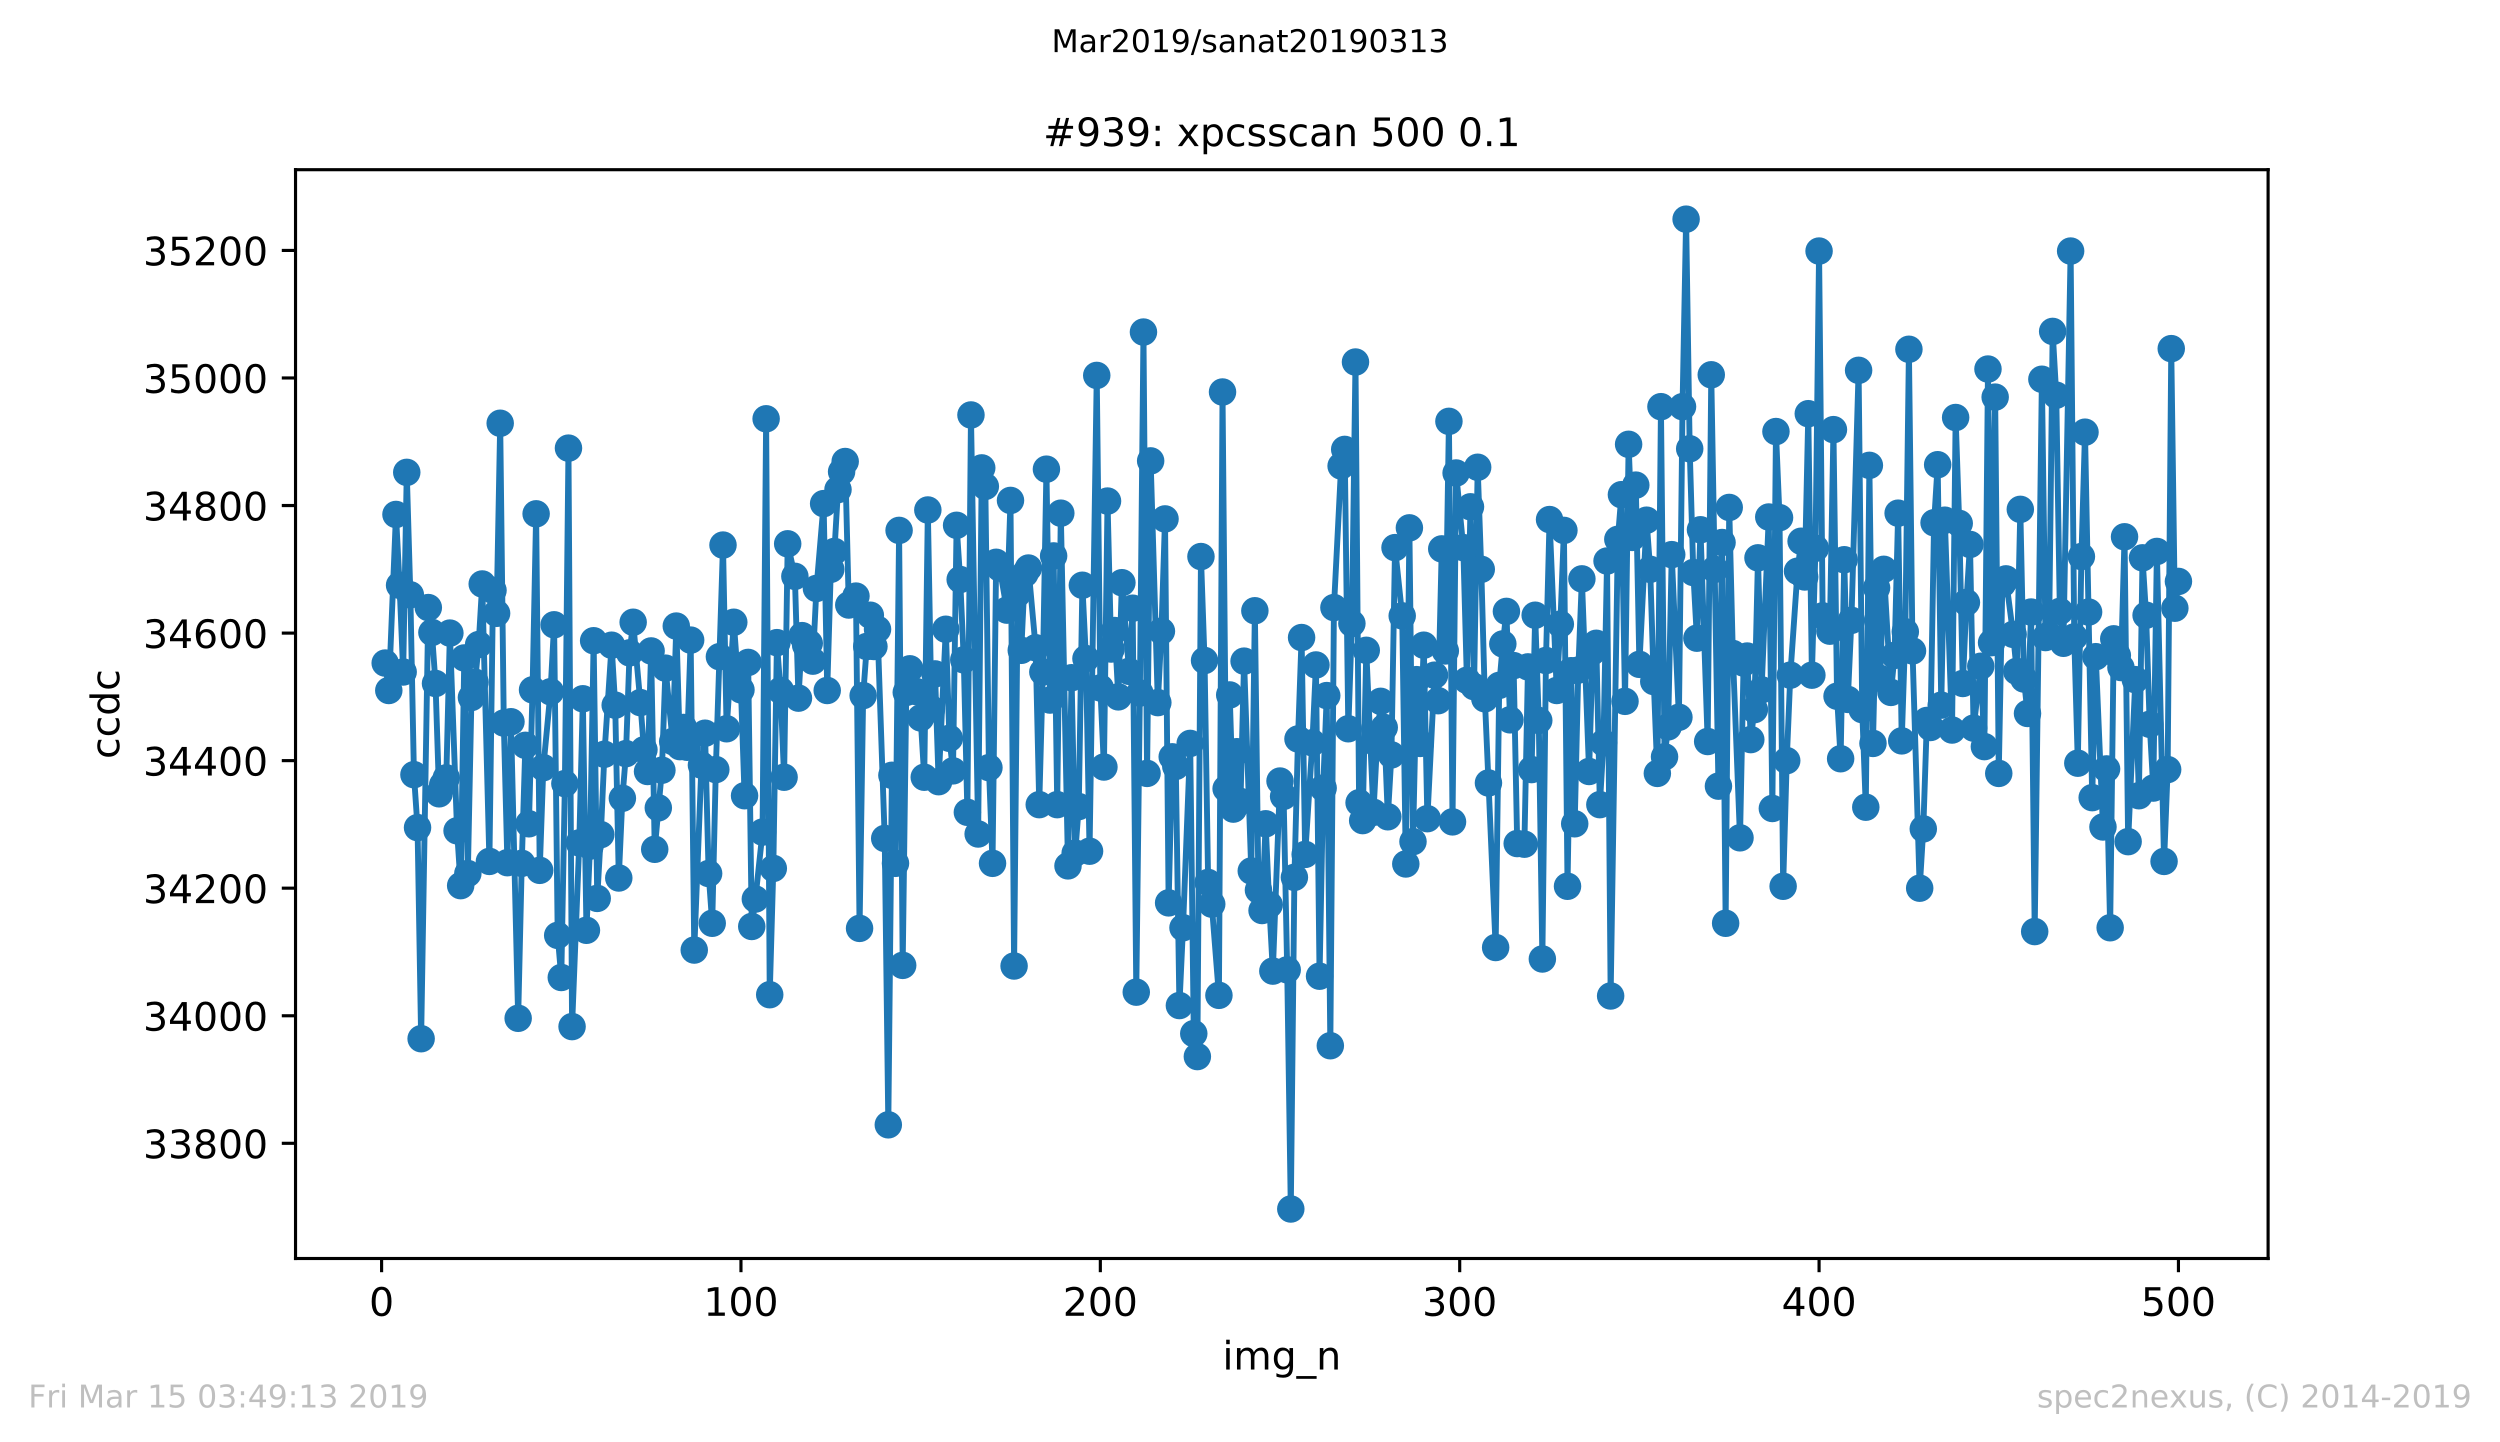<?xml version="1.0" encoding="utf-8" standalone="no"?>
<!DOCTYPE svg PUBLIC "-//W3C//DTD SVG 1.1//EN"
  "http://www.w3.org/Graphics/SVG/1.1/DTD/svg11.dtd">
<!-- Created with matplotlib (https://matplotlib.org/) -->
<svg height="367.2pt" version="1.1" viewBox="0 0 636.48 367.2" width="636.48pt" xmlns="http://www.w3.org/2000/svg" xmlns:xlink="http://www.w3.org/1999/xlink">
 <defs>
  <style type="text/css">
*{stroke-linecap:butt;stroke-linejoin:round;white-space:pre;}
  </style>
 </defs>
 <g id="figure_1">
  <g id="patch_1">
   <path d="M 0 367.2 
L 636.48 367.2 
L 636.48 0 
L 0 0 
z
" style="fill:#ffffff;"/>
  </g>
  <g id="axes_1">
   <g id="patch_2">
    <path d="M 75.24 320.4 
L 577.44 320.4 
L 577.44 43.2 
L 75.24 43.2 
z
" style="fill:#ffffff;"/>
   </g>
   <g id="matplotlib.axis_1">
    <g id="xtick_1">
     <g id="line2d_1">
      <defs>
       <path d="M 0 0 
L 0 3.5 
" id="m29e3e2ea3f" style="stroke:#000000;stroke-width:0.8;"/>
      </defs>
      <g>
       <use style="stroke:#000000;stroke-width:0.8;" x="97.152" xlink:href="#m29e3e2ea3f" y="320.4"/>
      </g>
     </g>
     <g id="text_1">
      <!-- 0 -->
      <defs>
       <path d="M 31.781 66.406 
Q 24.172 66.406 20.328 58.906 
Q 16.5 51.422 16.5 36.375 
Q 16.5 21.391 20.328 13.891 
Q 24.172 6.391 31.781 6.391 
Q 39.453 6.391 43.281 13.891 
Q 47.125 21.391 47.125 36.375 
Q 47.125 51.422 43.281 58.906 
Q 39.453 66.406 31.781 66.406 
z
M 31.781 74.219 
Q 44.047 74.219 50.516 64.516 
Q 56.984 54.828 56.984 36.375 
Q 56.984 17.969 50.516 8.266 
Q 44.047 -1.422 31.781 -1.422 
Q 19.531 -1.422 13.062 8.266 
Q 6.594 17.969 6.594 36.375 
Q 6.594 54.828 13.062 64.516 
Q 19.531 74.219 31.781 74.219 
z
" id="DejaVuSans-48"/>
      </defs>
      <g transform="translate(93.971 334.998)scale(0.1 -0.1)">
       <use xlink:href="#DejaVuSans-48"/>
      </g>
     </g>
    </g>
    <g id="xtick_2">
     <g id="line2d_2">
      <g>
       <use style="stroke:#000000;stroke-width:0.8;" x="188.644" xlink:href="#m29e3e2ea3f" y="320.4"/>
      </g>
     </g>
     <g id="text_2">
      <!-- 100 -->
      <defs>
       <path d="M 12.406 8.297 
L 28.516 8.297 
L 28.516 63.922 
L 10.984 60.406 
L 10.984 69.391 
L 28.422 72.906 
L 38.281 72.906 
L 38.281 8.297 
L 54.391 8.297 
L 54.391 0 
L 12.406 0 
z
" id="DejaVuSans-49"/>
      </defs>
      <g transform="translate(179.101 334.998)scale(0.1 -0.1)">
       <use xlink:href="#DejaVuSans-49"/>
       <use x="63.623" xlink:href="#DejaVuSans-48"/>
       <use x="127.246" xlink:href="#DejaVuSans-48"/>
      </g>
     </g>
    </g>
    <g id="xtick_3">
     <g id="line2d_3">
      <g>
       <use style="stroke:#000000;stroke-width:0.8;" x="280.137" xlink:href="#m29e3e2ea3f" y="320.4"/>
      </g>
     </g>
     <g id="text_3">
      <!-- 200 -->
      <defs>
       <path d="M 19.188 8.297 
L 53.609 8.297 
L 53.609 0 
L 7.328 0 
L 7.328 8.297 
Q 12.938 14.109 22.625 23.891 
Q 32.328 33.688 34.812 36.531 
Q 39.547 41.844 41.422 45.531 
Q 43.312 49.219 43.312 52.781 
Q 43.312 58.594 39.234 62.25 
Q 35.156 65.922 28.609 65.922 
Q 23.969 65.922 18.812 64.312 
Q 13.672 62.703 7.812 59.422 
L 7.812 69.391 
Q 13.766 71.781 18.938 73 
Q 24.125 74.219 28.422 74.219 
Q 39.75 74.219 46.484 68.547 
Q 53.219 62.891 53.219 53.422 
Q 53.219 48.922 51.531 44.891 
Q 49.859 40.875 45.406 35.406 
Q 44.188 33.984 37.641 27.219 
Q 31.109 20.453 19.188 8.297 
z
" id="DejaVuSans-50"/>
      </defs>
      <g transform="translate(270.593 334.998)scale(0.1 -0.1)">
       <use xlink:href="#DejaVuSans-50"/>
       <use x="63.623" xlink:href="#DejaVuSans-48"/>
       <use x="127.246" xlink:href="#DejaVuSans-48"/>
      </g>
     </g>
    </g>
    <g id="xtick_4">
     <g id="line2d_4">
      <g>
       <use style="stroke:#000000;stroke-width:0.8;" x="371.629" xlink:href="#m29e3e2ea3f" y="320.4"/>
      </g>
     </g>
     <g id="text_4">
      <!-- 300 -->
      <defs>
       <path d="M 40.578 39.312 
Q 47.656 37.797 51.625 33 
Q 55.609 28.219 55.609 21.188 
Q 55.609 10.406 48.188 4.484 
Q 40.766 -1.422 27.094 -1.422 
Q 22.516 -1.422 17.656 -0.516 
Q 12.797 0.391 7.625 2.203 
L 7.625 11.719 
Q 11.719 9.328 16.594 8.109 
Q 21.484 6.891 26.812 6.891 
Q 36.078 6.891 40.938 10.547 
Q 45.797 14.203 45.797 21.188 
Q 45.797 27.641 41.281 31.266 
Q 36.766 34.906 28.719 34.906 
L 20.219 34.906 
L 20.219 43.016 
L 29.109 43.016 
Q 36.375 43.016 40.234 45.922 
Q 44.094 48.828 44.094 54.297 
Q 44.094 59.906 40.109 62.906 
Q 36.141 65.922 28.719 65.922 
Q 24.656 65.922 20.016 65.031 
Q 15.375 64.156 9.812 62.312 
L 9.812 71.094 
Q 15.438 72.656 20.344 73.438 
Q 25.25 74.219 29.594 74.219 
Q 40.828 74.219 47.359 69.109 
Q 53.906 64.016 53.906 55.328 
Q 53.906 49.266 50.438 45.094 
Q 46.969 40.922 40.578 39.312 
z
" id="DejaVuSans-51"/>
      </defs>
      <g transform="translate(362.085 334.998)scale(0.1 -0.1)">
       <use xlink:href="#DejaVuSans-51"/>
       <use x="63.623" xlink:href="#DejaVuSans-48"/>
       <use x="127.246" xlink:href="#DejaVuSans-48"/>
      </g>
     </g>
    </g>
    <g id="xtick_5">
     <g id="line2d_5">
      <g>
       <use style="stroke:#000000;stroke-width:0.8;" x="463.121" xlink:href="#m29e3e2ea3f" y="320.4"/>
      </g>
     </g>
     <g id="text_5">
      <!-- 400 -->
      <defs>
       <path d="M 37.797 64.312 
L 12.891 25.391 
L 37.797 25.391 
z
M 35.203 72.906 
L 47.609 72.906 
L 47.609 25.391 
L 58.016 25.391 
L 58.016 17.188 
L 47.609 17.188 
L 47.609 0 
L 37.797 0 
L 37.797 17.188 
L 4.891 17.188 
L 4.891 26.703 
z
" id="DejaVuSans-52"/>
      </defs>
      <g transform="translate(453.577 334.998)scale(0.1 -0.1)">
       <use xlink:href="#DejaVuSans-52"/>
       <use x="63.623" xlink:href="#DejaVuSans-48"/>
       <use x="127.246" xlink:href="#DejaVuSans-48"/>
      </g>
     </g>
    </g>
    <g id="xtick_6">
     <g id="line2d_6">
      <g>
       <use style="stroke:#000000;stroke-width:0.8;" x="554.613" xlink:href="#m29e3e2ea3f" y="320.4"/>
      </g>
     </g>
     <g id="text_6">
      <!-- 500 -->
      <defs>
       <path d="M 10.797 72.906 
L 49.516 72.906 
L 49.516 64.594 
L 19.828 64.594 
L 19.828 46.734 
Q 21.969 47.469 24.109 47.828 
Q 26.266 48.188 28.422 48.188 
Q 40.625 48.188 47.75 41.5 
Q 54.891 34.812 54.891 23.391 
Q 54.891 11.625 47.562 5.094 
Q 40.234 -1.422 26.906 -1.422 
Q 22.312 -1.422 17.547 -0.641 
Q 12.797 0.141 7.719 1.703 
L 7.719 11.625 
Q 12.109 9.234 16.797 8.062 
Q 21.484 6.891 26.703 6.891 
Q 35.156 6.891 40.078 11.328 
Q 45.016 15.766 45.016 23.391 
Q 45.016 31 40.078 35.438 
Q 35.156 39.891 26.703 39.891 
Q 22.75 39.891 18.812 39.016 
Q 14.891 38.141 10.797 36.281 
z
" id="DejaVuSans-53"/>
      </defs>
      <g transform="translate(545.069 334.998)scale(0.1 -0.1)">
       <use xlink:href="#DejaVuSans-53"/>
       <use x="63.623" xlink:href="#DejaVuSans-48"/>
       <use x="127.246" xlink:href="#DejaVuSans-48"/>
      </g>
     </g>
    </g>
    <g id="text_7">
     <!-- img_n -->
     <defs>
      <path d="M 9.422 54.688 
L 18.406 54.688 
L 18.406 0 
L 9.422 0 
z
M 9.422 75.984 
L 18.406 75.984 
L 18.406 64.594 
L 9.422 64.594 
z
" id="DejaVuSans-105"/>
      <path d="M 52 44.188 
Q 55.375 50.25 60.062 53.125 
Q 64.75 56 71.094 56 
Q 79.641 56 84.281 50.016 
Q 88.922 44.047 88.922 33.016 
L 88.922 0 
L 79.891 0 
L 79.891 32.719 
Q 79.891 40.578 77.094 44.375 
Q 74.312 48.188 68.609 48.188 
Q 61.625 48.188 57.562 43.547 
Q 53.516 38.922 53.516 30.906 
L 53.516 0 
L 44.484 0 
L 44.484 32.719 
Q 44.484 40.625 41.703 44.406 
Q 38.922 48.188 33.109 48.188 
Q 26.219 48.188 22.156 43.531 
Q 18.109 38.875 18.109 30.906 
L 18.109 0 
L 9.078 0 
L 9.078 54.688 
L 18.109 54.688 
L 18.109 46.188 
Q 21.188 51.219 25.484 53.609 
Q 29.781 56 35.688 56 
Q 41.656 56 45.828 52.969 
Q 50 49.953 52 44.188 
z
" id="DejaVuSans-109"/>
      <path d="M 45.406 27.984 
Q 45.406 37.75 41.375 43.109 
Q 37.359 48.484 30.078 48.484 
Q 22.859 48.484 18.828 43.109 
Q 14.797 37.75 14.797 27.984 
Q 14.797 18.266 18.828 12.891 
Q 22.859 7.516 30.078 7.516 
Q 37.359 7.516 41.375 12.891 
Q 45.406 18.266 45.406 27.984 
z
M 54.391 6.781 
Q 54.391 -7.172 48.188 -13.984 
Q 42 -20.797 29.203 -20.797 
Q 24.469 -20.797 20.266 -20.094 
Q 16.062 -19.391 12.109 -17.922 
L 12.109 -9.188 
Q 16.062 -11.328 19.922 -12.344 
Q 23.781 -13.375 27.781 -13.375 
Q 36.625 -13.375 41.016 -8.766 
Q 45.406 -4.156 45.406 5.172 
L 45.406 9.625 
Q 42.625 4.781 38.281 2.391 
Q 33.938 0 27.875 0 
Q 17.828 0 11.672 7.656 
Q 5.516 15.328 5.516 27.984 
Q 5.516 40.672 11.672 48.328 
Q 17.828 56 27.875 56 
Q 33.938 56 38.281 53.609 
Q 42.625 51.219 45.406 46.391 
L 45.406 54.688 
L 54.391 54.688 
z
" id="DejaVuSans-103"/>
      <path d="M 50.984 -16.609 
L 50.984 -23.578 
L -0.984 -23.578 
L -0.984 -16.609 
z
" id="DejaVuSans-95"/>
      <path d="M 54.891 33.016 
L 54.891 0 
L 45.906 0 
L 45.906 32.719 
Q 45.906 40.484 42.875 44.328 
Q 39.844 48.188 33.797 48.188 
Q 26.516 48.188 22.312 43.547 
Q 18.109 38.922 18.109 30.906 
L 18.109 0 
L 9.078 0 
L 9.078 54.688 
L 18.109 54.688 
L 18.109 46.188 
Q 21.344 51.125 25.703 53.562 
Q 30.078 56 35.797 56 
Q 45.219 56 50.047 50.172 
Q 54.891 44.344 54.891 33.016 
z
" id="DejaVuSans-110"/>
     </defs>
     <g transform="translate(311.238 348.677)scale(0.1 -0.1)">
      <use xlink:href="#DejaVuSans-105"/>
      <use x="27.783" xlink:href="#DejaVuSans-109"/>
      <use x="125.195" xlink:href="#DejaVuSans-103"/>
      <use x="188.672" xlink:href="#DejaVuSans-95"/>
      <use x="238.672" xlink:href="#DejaVuSans-110"/>
     </g>
    </g>
   </g>
   <g id="matplotlib.axis_2">
    <g id="ytick_1">
     <g id="line2d_7">
      <defs>
       <path d="M 0 0 
L -3.5 0 
" id="m5b75fcb8e2" style="stroke:#000000;stroke-width:0.8;"/>
      </defs>
      <g>
       <use style="stroke:#000000;stroke-width:0.8;" x="75.24" xlink:href="#m5b75fcb8e2" y="291.076"/>
      </g>
     </g>
     <g id="text_8">
      <!-- 33800 -->
      <defs>
       <path d="M 31.781 34.625 
Q 24.75 34.625 20.719 30.859 
Q 16.703 27.094 16.703 20.516 
Q 16.703 13.922 20.719 10.156 
Q 24.75 6.391 31.781 6.391 
Q 38.812 6.391 42.859 10.172 
Q 46.922 13.969 46.922 20.516 
Q 46.922 27.094 42.891 30.859 
Q 38.875 34.625 31.781 34.625 
z
M 21.922 38.812 
Q 15.578 40.375 12.031 44.719 
Q 8.5 49.078 8.5 55.328 
Q 8.5 64.062 14.719 69.141 
Q 20.953 74.219 31.781 74.219 
Q 42.672 74.219 48.875 69.141 
Q 55.078 64.062 55.078 55.328 
Q 55.078 49.078 51.531 44.719 
Q 48 40.375 41.703 38.812 
Q 48.828 37.156 52.797 32.312 
Q 56.781 27.484 56.781 20.516 
Q 56.781 9.906 50.312 4.234 
Q 43.844 -1.422 31.781 -1.422 
Q 19.734 -1.422 13.25 4.234 
Q 6.781 9.906 6.781 20.516 
Q 6.781 27.484 10.781 32.312 
Q 14.797 37.156 21.922 38.812 
z
M 18.312 54.391 
Q 18.312 48.734 21.844 45.562 
Q 25.391 42.391 31.781 42.391 
Q 38.141 42.391 41.719 45.562 
Q 45.312 48.734 45.312 54.391 
Q 45.312 60.062 41.719 63.234 
Q 38.141 66.406 31.781 66.406 
Q 25.391 66.406 21.844 63.234 
Q 18.312 60.062 18.312 54.391 
z
" id="DejaVuSans-56"/>
      </defs>
      <g transform="translate(36.428 294.875)scale(0.1 -0.1)">
       <use xlink:href="#DejaVuSans-51"/>
       <use x="63.623" xlink:href="#DejaVuSans-51"/>
       <use x="127.246" xlink:href="#DejaVuSans-56"/>
       <use x="190.869" xlink:href="#DejaVuSans-48"/>
       <use x="254.492" xlink:href="#DejaVuSans-48"/>
      </g>
     </g>
    </g>
    <g id="ytick_2">
     <g id="line2d_8">
      <g>
       <use style="stroke:#000000;stroke-width:0.8;" x="75.24" xlink:href="#m5b75fcb8e2" y="258.602"/>
      </g>
     </g>
     <g id="text_9">
      <!-- 34000 -->
      <g transform="translate(36.428 262.401)scale(0.1 -0.1)">
       <use xlink:href="#DejaVuSans-51"/>
       <use x="63.623" xlink:href="#DejaVuSans-52"/>
       <use x="127.246" xlink:href="#DejaVuSans-48"/>
       <use x="190.869" xlink:href="#DejaVuSans-48"/>
       <use x="254.492" xlink:href="#DejaVuSans-48"/>
      </g>
     </g>
    </g>
    <g id="ytick_3">
     <g id="line2d_9">
      <g>
       <use style="stroke:#000000;stroke-width:0.8;" x="75.24" xlink:href="#m5b75fcb8e2" y="226.127"/>
      </g>
     </g>
     <g id="text_10">
      <!-- 34200 -->
      <g transform="translate(36.428 229.927)scale(0.1 -0.1)">
       <use xlink:href="#DejaVuSans-51"/>
       <use x="63.623" xlink:href="#DejaVuSans-52"/>
       <use x="127.246" xlink:href="#DejaVuSans-50"/>
       <use x="190.869" xlink:href="#DejaVuSans-48"/>
       <use x="254.492" xlink:href="#DejaVuSans-48"/>
      </g>
     </g>
    </g>
    <g id="ytick_4">
     <g id="line2d_10">
      <g>
       <use style="stroke:#000000;stroke-width:0.8;" x="75.24" xlink:href="#m5b75fcb8e2" y="193.653"/>
      </g>
     </g>
     <g id="text_11">
      <!-- 34400 -->
      <g transform="translate(36.428 197.452)scale(0.1 -0.1)">
       <use xlink:href="#DejaVuSans-51"/>
       <use x="63.623" xlink:href="#DejaVuSans-52"/>
       <use x="127.246" xlink:href="#DejaVuSans-52"/>
       <use x="190.869" xlink:href="#DejaVuSans-48"/>
       <use x="254.492" xlink:href="#DejaVuSans-48"/>
      </g>
     </g>
    </g>
    <g id="ytick_5">
     <g id="line2d_11">
      <g>
       <use style="stroke:#000000;stroke-width:0.8;" x="75.24" xlink:href="#m5b75fcb8e2" y="161.179"/>
      </g>
     </g>
     <g id="text_12">
      <!-- 34600 -->
      <defs>
       <path d="M 33.016 40.375 
Q 26.375 40.375 22.484 35.828 
Q 18.609 31.297 18.609 23.391 
Q 18.609 15.531 22.484 10.953 
Q 26.375 6.391 33.016 6.391 
Q 39.656 6.391 43.531 10.953 
Q 47.406 15.531 47.406 23.391 
Q 47.406 31.297 43.531 35.828 
Q 39.656 40.375 33.016 40.375 
z
M 52.594 71.297 
L 52.594 62.312 
Q 48.875 64.062 45.094 64.984 
Q 41.312 65.922 37.594 65.922 
Q 27.828 65.922 22.672 59.328 
Q 17.531 52.734 16.797 39.406 
Q 19.672 43.656 24.016 45.922 
Q 28.375 48.188 33.594 48.188 
Q 44.578 48.188 50.953 41.516 
Q 57.328 34.859 57.328 23.391 
Q 57.328 12.156 50.688 5.359 
Q 44.047 -1.422 33.016 -1.422 
Q 20.359 -1.422 13.672 8.266 
Q 6.984 17.969 6.984 36.375 
Q 6.984 53.656 15.188 63.938 
Q 23.391 74.219 37.203 74.219 
Q 40.922 74.219 44.703 73.484 
Q 48.484 72.75 52.594 71.297 
z
" id="DejaVuSans-54"/>
      </defs>
      <g transform="translate(36.428 164.978)scale(0.1 -0.1)">
       <use xlink:href="#DejaVuSans-51"/>
       <use x="63.623" xlink:href="#DejaVuSans-52"/>
       <use x="127.246" xlink:href="#DejaVuSans-54"/>
       <use x="190.869" xlink:href="#DejaVuSans-48"/>
       <use x="254.492" xlink:href="#DejaVuSans-48"/>
      </g>
     </g>
    </g>
    <g id="ytick_6">
     <g id="line2d_12">
      <g>
       <use style="stroke:#000000;stroke-width:0.8;" x="75.24" xlink:href="#m5b75fcb8e2" y="128.705"/>
      </g>
     </g>
     <g id="text_13">
      <!-- 34800 -->
      <g transform="translate(36.428 132.504)scale(0.1 -0.1)">
       <use xlink:href="#DejaVuSans-51"/>
       <use x="63.623" xlink:href="#DejaVuSans-52"/>
       <use x="127.246" xlink:href="#DejaVuSans-56"/>
       <use x="190.869" xlink:href="#DejaVuSans-48"/>
       <use x="254.492" xlink:href="#DejaVuSans-48"/>
      </g>
     </g>
    </g>
    <g id="ytick_7">
     <g id="line2d_13">
      <g>
       <use style="stroke:#000000;stroke-width:0.8;" x="75.24" xlink:href="#m5b75fcb8e2" y="96.23"/>
      </g>
     </g>
     <g id="text_14">
      <!-- 35000 -->
      <g transform="translate(36.428 100.03)scale(0.1 -0.1)">
       <use xlink:href="#DejaVuSans-51"/>
       <use x="63.623" xlink:href="#DejaVuSans-53"/>
       <use x="127.246" xlink:href="#DejaVuSans-48"/>
       <use x="190.869" xlink:href="#DejaVuSans-48"/>
       <use x="254.492" xlink:href="#DejaVuSans-48"/>
      </g>
     </g>
    </g>
    <g id="ytick_8">
     <g id="line2d_14">
      <g>
       <use style="stroke:#000000;stroke-width:0.8;" x="75.24" xlink:href="#m5b75fcb8e2" y="63.756"/>
      </g>
     </g>
     <g id="text_15">
      <!-- 35200 -->
      <g transform="translate(36.428 67.555)scale(0.1 -0.1)">
       <use xlink:href="#DejaVuSans-51"/>
       <use x="63.623" xlink:href="#DejaVuSans-53"/>
       <use x="127.246" xlink:href="#DejaVuSans-50"/>
       <use x="190.869" xlink:href="#DejaVuSans-48"/>
       <use x="254.492" xlink:href="#DejaVuSans-48"/>
      </g>
     </g>
    </g>
    <g id="text_16">
     <!-- ccdc -->
     <defs>
      <path d="M 48.781 52.594 
L 48.781 44.188 
Q 44.969 46.297 41.141 47.344 
Q 37.312 48.391 33.406 48.391 
Q 24.656 48.391 19.812 42.844 
Q 14.984 37.312 14.984 27.297 
Q 14.984 17.281 19.812 11.734 
Q 24.656 6.203 33.406 6.203 
Q 37.312 6.203 41.141 7.25 
Q 44.969 8.297 48.781 10.406 
L 48.781 2.094 
Q 45.016 0.344 40.984 -0.531 
Q 36.969 -1.422 32.422 -1.422 
Q 20.062 -1.422 12.781 6.344 
Q 5.516 14.109 5.516 27.297 
Q 5.516 40.672 12.859 48.328 
Q 20.219 56 33.016 56 
Q 37.156 56 41.109 55.141 
Q 45.062 54.297 48.781 52.594 
z
" id="DejaVuSans-99"/>
      <path d="M 45.406 46.391 
L 45.406 75.984 
L 54.391 75.984 
L 54.391 0 
L 45.406 0 
L 45.406 8.203 
Q 42.578 3.328 38.25 0.953 
Q 33.938 -1.422 27.875 -1.422 
Q 17.969 -1.422 11.734 6.484 
Q 5.516 14.406 5.516 27.297 
Q 5.516 40.188 11.734 48.094 
Q 17.969 56 27.875 56 
Q 33.938 56 38.25 53.625 
Q 42.578 51.266 45.406 46.391 
z
M 14.797 27.297 
Q 14.797 17.391 18.875 11.75 
Q 22.953 6.109 30.078 6.109 
Q 37.203 6.109 41.297 11.75 
Q 45.406 17.391 45.406 27.297 
Q 45.406 37.203 41.297 42.844 
Q 37.203 48.484 30.078 48.484 
Q 22.953 48.484 18.875 42.844 
Q 14.797 37.203 14.797 27.297 
z
" id="DejaVuSans-100"/>
     </defs>
     <g transform="translate(30.348 193.222)rotate(-90)scale(0.1 -0.1)">
      <use xlink:href="#DejaVuSans-99"/>
      <use x="54.98" xlink:href="#DejaVuSans-99"/>
      <use x="109.961" xlink:href="#DejaVuSans-100"/>
      <use x="173.438" xlink:href="#DejaVuSans-99"/>
     </g>
    </g>
   </g>
   <g id="line2d_15">
    <path clip-path="url(#pb053d9219e)" d="M 98.067 168.81 
L 98.982 175.792 
L 100.812 130.978 
L 101.727 149.001 
L 102.642 171.084 
L 103.557 120.261 
L 104.472 151.437 
L 105.387 197.225 
L 106.302 210.702 
L 107.216 264.447 
L 109.046 154.684 
L 109.961 161.016 
L 110.876 174.006 
L 111.791 202.096 
L 112.706 199.823 
L 113.621 198.037 
L 114.536 161.179 
L 116.366 211.514 
L 117.281 225.478 
L 118.196 167.511 
L 119.11 222.393 
L 120.025 177.578 
L 120.94 173.681 
L 121.855 164.102 
L 122.77 148.676 
L 124.6 219.308 
L 125.515 150.3 
L 126.43 156.145 
L 127.345 107.759 
L 128.26 184.073 
L 129.175 219.632 
L 130.089 183.748 
L 131.919 259.251 
L 132.834 219.795 
L 133.749 189.756 
L 134.664 209.728 
L 135.579 175.63 
L 136.494 130.815 
L 137.409 221.581 
L 138.324 195.439 
L 140.154 176.117 
L 141.069 159.068 
L 141.983 238.143 
L 142.898 248.859 
L 143.813 199.498 
L 144.728 114.091 
L 145.643 261.362 
L 147.473 214.599 
L 148.388 177.903 
L 149.303 236.844 
L 150.218 215.411 
L 151.133 163.127 
L 152.048 228.725 
L 152.963 212.488 
L 153.877 192.029 
L 155.707 164.264 
L 156.622 179.527 
L 157.537 223.529 
L 158.452 203.233 
L 159.367 191.867 
L 160.282 166.212 
L 161.197 158.419 
L 163.027 178.877 
L 163.942 190.893 
L 164.856 196.413 
L 165.771 165.725 
L 166.686 216.223 
L 168.516 196.089 
L 169.431 170.109 
L 171.261 188.782 
L 172.176 159.393 
L 173.091 190.081 
L 174.006 185.21 
L 174.921 190.243 
L 175.836 162.965 
L 176.75 241.877 
L 178.58 194.79 
L 179.495 186.671 
L 180.41 222.393 
L 181.325 235.058 
L 182.24 195.926 
L 184.07 138.772 
L 184.985 185.535 
L 186.815 158.419 
L 187.73 170.759 
L 188.644 175.63 
L 189.559 202.584 
L 190.474 168.648 
L 191.389 235.87 
L 192.304 228.888 
L 194.134 211.839 
L 195.049 106.622 
L 195.964 253.243 
L 196.879 221.094 
L 197.794 163.614 
L 198.709 175.792 
L 199.623 197.875 
L 200.538 138.447 
L 202.368 146.728 
L 203.283 177.741 
L 204.198 161.828 
L 205.113 164.264 
L 206.028 163.777 
L 206.943 168.323 
L 207.858 149.813 
L 209.688 128.218 
L 210.603 175.792 
L 211.517 144.942 
L 212.432 140.395 
L 213.347 124.645 
L 214.262 120.099 
L 215.177 117.501 
L 216.092 154.035 
L 217.922 151.761 
L 218.837 236.357 
L 219.752 177.091 
L 220.667 164.589 
L 221.582 156.632 
L 222.496 164.589 
L 223.411 160.205 
L 225.241 213.462 
L 226.156 286.367 
L 227.071 197.388 
L 227.986 219.795 
L 228.901 135.037 
L 229.816 245.774 
L 230.731 176.279 
L 231.646 170.272 
L 233.476 176.117 
L 234.39 182.774 
L 235.305 197.875 
L 236.22 129.841 
L 237.135 180.501 
L 238.05 171.571 
L 238.965 199.011 
L 240.795 160.205 
L 241.71 187.97 
L 242.625 196.251 
L 243.54 133.738 
L 244.455 147.54 
L 245.37 167.998 
L 246.284 206.805 
L 247.199 105.648 
L 249.029 212.326 
L 249.944 119.125 
L 250.859 123.834 
L 251.774 195.439 
L 252.689 219.795 
L 253.604 143.156 
L 254.519 144.617 
L 256.349 155.334 
L 257.263 127.406 
L 258.178 245.937 
L 259.093 151.112 
L 260.008 165.563 
L 260.923 146.078 
L 261.838 144.617 
L 263.668 164.913 
L 264.583 204.857 
L 265.498 171.084 
L 266.413 119.449 
L 267.328 178.228 
L 268.243 141.532 
L 269.157 204.857 
L 270.072 130.653 
L 271.902 220.444 
L 272.817 172.545 
L 273.732 217.197 
L 274.647 205.344 
L 275.562 149.001 
L 276.477 167.674 
L 277.392 216.71 
L 279.222 95.581 
L 280.137 175.143 
L 281.051 195.277 
L 281.966 127.568 
L 282.881 165.238 
L 283.796 160.529 
L 284.711 177.416 
L 285.626 148.352 
L 287.456 170.921 
L 288.371 154.846 
L 289.286 252.594 
L 290.201 176.442 
L 291.116 84.54 
L 292.03 196.901 
L 292.945 117.339 
L 294.775 178.877 
L 295.69 160.692 
L 296.605 132.114 
L 297.52 229.862 
L 298.435 192.679 
L 299.35 195.114 
L 300.265 256.004 
L 301.18 236.194 
L 303.01 189.269 
L 303.924 263.148 
L 304.839 268.993 
L 305.754 141.694 
L 306.669 168.161 
L 307.584 224.666 
L 308.499 230.187 
L 310.329 253.406 
L 311.244 99.803 
L 312.159 200.797 
L 313.074 176.929 
L 313.989 205.993 
L 314.903 191.38 
L 315.818 204.045 
L 316.733 168.323 
L 318.563 221.743 
L 319.478 155.496 
L 320.393 226.614 
L 321.308 231.81 
L 322.223 209.728 
L 323.138 230.349 
L 324.053 247.236 
L 325.883 198.849 
L 326.797 202.746 
L 327.712 246.911 
L 328.627 307.8 
L 329.542 223.367 
L 330.457 188.132 
L 331.372 162.315 
L 332.287 217.522 
L 334.117 189.107 
L 335.032 169.297 
L 335.947 248.535 
L 336.862 200.635 
L 337.777 177.091 
L 338.691 266.233 
L 339.606 154.684 
L 341.436 118.638 
L 342.351 114.416 
L 343.266 185.535 
L 344.181 158.743 
L 345.096 92.171 
L 346.011 204.37 
L 346.926 208.916 
L 347.841 165.563 
L 349.67 206.805 
L 350.585 189.431 
L 351.5 178.553 
L 352.415 185.21 
L 353.33 207.942 
L 354.245 192.192 
L 355.16 139.421 
L 356.99 156.795 
L 357.905 219.957 
L 358.82 134.388 
L 359.735 214.274 
L 360.65 173.032 
L 361.564 189.269 
L 362.479 164.264 
L 363.394 208.429 
L 365.224 171.895 
L 366.139 178.39 
L 367.054 139.746 
L 367.969 165.725 
L 368.884 107.272 
L 369.799 209.241 
L 370.714 120.424 
L 372.543 139.421 
L 373.458 173.194 
L 374.373 129.029 
L 375.288 174.818 
L 376.203 118.962 
L 377.118 144.942 
L 378.033 177.903 
L 380.778 241.228 
L 381.693 174.493 
L 382.608 163.939 
L 383.523 155.658 
L 384.437 183.261 
L 385.352 169.46 
L 386.267 214.761 
L 388.097 214.924 
L 389.012 169.785 
L 389.927 195.926 
L 390.842 156.632 
L 391.757 183.424 
L 392.672 244.151 
L 393.587 168.161 
L 394.502 132.277 
L 396.331 175.792 
L 397.246 158.906 
L 398.161 135.037 
L 399.076 225.64 
L 399.991 170.759 
L 400.906 209.728 
L 401.821 170.596 
L 402.736 147.377 
L 404.566 196.413 
L 405.481 165.888 
L 406.396 163.777 
L 407.31 204.857 
L 408.225 189.107 
L 409.14 142.831 
L 410.055 253.568 
L 411.885 137.31 
L 412.8 125.944 
L 413.715 178.553 
L 414.63 113.117 
L 415.545 136.823 
L 416.46 123.509 
L 417.375 169.135 
L 419.204 132.439 
L 420.119 144.942 
L 421.034 173.519 
L 421.949 196.901 
L 422.864 103.537 
L 423.779 192.679 
L 424.694 185.047 
L 425.609 141.207 
L 427.439 182.612 
L 428.354 103.537 
L 429.269 55.8 
L 430.184 114.254 
L 431.098 145.754 
L 432.013 162.478 
L 432.928 134.875 
L 434.758 188.782 
L 435.673 95.419 
L 437.503 200.148 
L 438.418 138.122 
L 439.333 235.058 
L 440.248 129.192 
L 441.163 166.375 
L 442.992 213.3 
L 443.907 168.81 
L 444.822 167.024 
L 445.737 188.295 
L 446.652 180.663 
L 447.567 142.019 
L 448.482 175.63 
L 450.312 131.627 
L 451.227 205.831 
L 452.142 109.87 
L 453.057 131.79 
L 453.971 225.64 
L 454.886 193.653 
L 455.801 171.895 
L 457.631 145.429 
L 458.546 137.797 
L 459.461 146.89 
L 460.376 105.323 
L 461.291 171.895 
L 462.206 139.584 
L 463.121 63.919 
L 464.036 156.795 
L 465.865 160.692 
L 466.78 109.382 
L 467.695 177.254 
L 468.61 193.166 
L 469.525 142.506 
L 470.44 178.065 
L 471.355 157.931 
L 473.185 94.282 
L 474.1 180.663 
L 475.015 205.506 
L 475.93 118.475 
L 476.844 189.269 
L 477.759 149.651 
L 478.674 172.707 
L 479.589 144.942 
L 481.419 176.279 
L 482.334 166.862 
L 483.249 130.653 
L 484.164 188.62 
L 485.079 160.854 
L 485.994 88.924 
L 486.909 165.725 
L 488.738 226.127 
L 489.653 211.027 
L 490.568 183.424 
L 491.483 185.21 
L 492.398 133.089 
L 493.313 118.313 
L 494.228 179.527 
L 495.143 132.439 
L 496.973 185.859 
L 497.888 106.297 
L 498.803 133.251 
L 499.717 174.006 
L 500.632 153.385 
L 501.547 138.609 
L 502.462 185.372 
L 504.292 169.622 
L 505.207 190.081 
L 506.122 93.957 
L 507.037 163.614 
L 507.952 101.102 
L 508.867 196.901 
L 509.782 148.676 
L 510.697 147.377 
L 512.526 161.504 
L 513.441 170.921 
L 514.356 129.679 
L 515.271 172.87 
L 516.186 181.638 
L 517.101 155.821 
L 518.016 237.169 
L 519.846 96.555 
L 520.761 162.315 
L 521.676 161.666 
L 522.591 84.377 
L 523.505 100.614 
L 524.42 155.658 
L 525.335 163.777 
L 527.165 63.919 
L 528.08 162.153 
L 528.995 194.303 
L 529.91 141.694 
L 530.825 110.032 
L 532.655 203.071 
L 533.57 167.187 
L 535.399 210.54 
L 536.314 195.764 
L 537.229 236.194 
L 538.144 162.64 
L 539.059 166.862 
L 539.974 169.947 
L 540.889 136.661 
L 541.804 214.274 
L 543.634 173.032 
L 544.549 202.584 
L 545.464 142.019 
L 546.378 156.632 
L 547.293 184.398 
L 548.208 200.635 
L 549.123 140.395 
L 550.953 219.308 
L 551.868 195.926 
L 552.783 88.761 
L 553.698 154.846 
L 554.613 148.027 
L 554.613 148.027 
" style="fill:none;stroke:#1f77b4;stroke-linecap:square;stroke-width:1.5;"/>
    <defs>
     <path d="M 0 3 
C 0.796 3 1.559 2.684 2.121 2.121 
C 2.684 1.559 3 0.796 3 0 
C 3 -0.796 2.684 -1.559 2.121 -2.121 
C 1.559 -2.684 0.796 -3 0 -3 
C -0.796 -3 -1.559 -2.684 -2.121 -2.121 
C -2.684 -1.559 -3 -0.796 -3 0 
C -3 0.796 -2.684 1.559 -2.121 2.121 
C -1.559 2.684 -0.796 3 0 3 
z
" id="m1e9a263b1e" style="stroke:#1f77b4;"/>
    </defs>
    <g clip-path="url(#pb053d9219e)">
     <use style="fill:#1f77b4;stroke:#1f77b4;" x="98.067" xlink:href="#m1e9a263b1e" y="168.81"/>
     <use style="fill:#1f77b4;stroke:#1f77b4;" x="98.982" xlink:href="#m1e9a263b1e" y="175.792"/>
     <use style="fill:#1f77b4;stroke:#1f77b4;" x="100.812" xlink:href="#m1e9a263b1e" y="130.978"/>
     <use style="fill:#1f77b4;stroke:#1f77b4;" x="101.727" xlink:href="#m1e9a263b1e" y="149.001"/>
     <use style="fill:#1f77b4;stroke:#1f77b4;" x="102.642" xlink:href="#m1e9a263b1e" y="171.084"/>
     <use style="fill:#1f77b4;stroke:#1f77b4;" x="103.557" xlink:href="#m1e9a263b1e" y="120.261"/>
     <use style="fill:#1f77b4;stroke:#1f77b4;" x="104.472" xlink:href="#m1e9a263b1e" y="151.437"/>
     <use style="fill:#1f77b4;stroke:#1f77b4;" x="105.387" xlink:href="#m1e9a263b1e" y="197.225"/>
     <use style="fill:#1f77b4;stroke:#1f77b4;" x="106.302" xlink:href="#m1e9a263b1e" y="210.702"/>
     <use style="fill:#1f77b4;stroke:#1f77b4;" x="107.216" xlink:href="#m1e9a263b1e" y="264.447"/>
     <use style="fill:#1f77b4;stroke:#1f77b4;" x="109.046" xlink:href="#m1e9a263b1e" y="154.684"/>
     <use style="fill:#1f77b4;stroke:#1f77b4;" x="109.961" xlink:href="#m1e9a263b1e" y="161.016"/>
     <use style="fill:#1f77b4;stroke:#1f77b4;" x="110.876" xlink:href="#m1e9a263b1e" y="174.006"/>
     <use style="fill:#1f77b4;stroke:#1f77b4;" x="111.791" xlink:href="#m1e9a263b1e" y="202.096"/>
     <use style="fill:#1f77b4;stroke:#1f77b4;" x="112.706" xlink:href="#m1e9a263b1e" y="199.823"/>
     <use style="fill:#1f77b4;stroke:#1f77b4;" x="113.621" xlink:href="#m1e9a263b1e" y="198.037"/>
     <use style="fill:#1f77b4;stroke:#1f77b4;" x="114.536" xlink:href="#m1e9a263b1e" y="161.179"/>
     <use style="fill:#1f77b4;stroke:#1f77b4;" x="116.366" xlink:href="#m1e9a263b1e" y="211.514"/>
     <use style="fill:#1f77b4;stroke:#1f77b4;" x="117.281" xlink:href="#m1e9a263b1e" y="225.478"/>
     <use style="fill:#1f77b4;stroke:#1f77b4;" x="118.196" xlink:href="#m1e9a263b1e" y="167.511"/>
     <use style="fill:#1f77b4;stroke:#1f77b4;" x="119.11" xlink:href="#m1e9a263b1e" y="222.393"/>
     <use style="fill:#1f77b4;stroke:#1f77b4;" x="120.025" xlink:href="#m1e9a263b1e" y="177.578"/>
     <use style="fill:#1f77b4;stroke:#1f77b4;" x="120.94" xlink:href="#m1e9a263b1e" y="173.681"/>
     <use style="fill:#1f77b4;stroke:#1f77b4;" x="121.855" xlink:href="#m1e9a263b1e" y="164.102"/>
     <use style="fill:#1f77b4;stroke:#1f77b4;" x="122.77" xlink:href="#m1e9a263b1e" y="148.676"/>
     <use style="fill:#1f77b4;stroke:#1f77b4;" x="124.6" xlink:href="#m1e9a263b1e" y="219.308"/>
     <use style="fill:#1f77b4;stroke:#1f77b4;" x="125.515" xlink:href="#m1e9a263b1e" y="150.3"/>
     <use style="fill:#1f77b4;stroke:#1f77b4;" x="126.43" xlink:href="#m1e9a263b1e" y="156.145"/>
     <use style="fill:#1f77b4;stroke:#1f77b4;" x="127.345" xlink:href="#m1e9a263b1e" y="107.759"/>
     <use style="fill:#1f77b4;stroke:#1f77b4;" x="128.26" xlink:href="#m1e9a263b1e" y="184.073"/>
     <use style="fill:#1f77b4;stroke:#1f77b4;" x="129.175" xlink:href="#m1e9a263b1e" y="219.632"/>
     <use style="fill:#1f77b4;stroke:#1f77b4;" x="130.089" xlink:href="#m1e9a263b1e" y="183.748"/>
     <use style="fill:#1f77b4;stroke:#1f77b4;" x="131.919" xlink:href="#m1e9a263b1e" y="259.251"/>
     <use style="fill:#1f77b4;stroke:#1f77b4;" x="132.834" xlink:href="#m1e9a263b1e" y="219.795"/>
     <use style="fill:#1f77b4;stroke:#1f77b4;" x="133.749" xlink:href="#m1e9a263b1e" y="189.756"/>
     <use style="fill:#1f77b4;stroke:#1f77b4;" x="134.664" xlink:href="#m1e9a263b1e" y="209.728"/>
     <use style="fill:#1f77b4;stroke:#1f77b4;" x="135.579" xlink:href="#m1e9a263b1e" y="175.63"/>
     <use style="fill:#1f77b4;stroke:#1f77b4;" x="136.494" xlink:href="#m1e9a263b1e" y="130.815"/>
     <use style="fill:#1f77b4;stroke:#1f77b4;" x="137.409" xlink:href="#m1e9a263b1e" y="221.581"/>
     <use style="fill:#1f77b4;stroke:#1f77b4;" x="138.324" xlink:href="#m1e9a263b1e" y="195.439"/>
     <use style="fill:#1f77b4;stroke:#1f77b4;" x="140.154" xlink:href="#m1e9a263b1e" y="176.117"/>
     <use style="fill:#1f77b4;stroke:#1f77b4;" x="141.069" xlink:href="#m1e9a263b1e" y="159.068"/>
     <use style="fill:#1f77b4;stroke:#1f77b4;" x="141.983" xlink:href="#m1e9a263b1e" y="238.143"/>
     <use style="fill:#1f77b4;stroke:#1f77b4;" x="142.898" xlink:href="#m1e9a263b1e" y="248.859"/>
     <use style="fill:#1f77b4;stroke:#1f77b4;" x="143.813" xlink:href="#m1e9a263b1e" y="199.498"/>
     <use style="fill:#1f77b4;stroke:#1f77b4;" x="144.728" xlink:href="#m1e9a263b1e" y="114.091"/>
     <use style="fill:#1f77b4;stroke:#1f77b4;" x="145.643" xlink:href="#m1e9a263b1e" y="261.362"/>
     <use style="fill:#1f77b4;stroke:#1f77b4;" x="147.473" xlink:href="#m1e9a263b1e" y="214.599"/>
     <use style="fill:#1f77b4;stroke:#1f77b4;" x="148.388" xlink:href="#m1e9a263b1e" y="177.903"/>
     <use style="fill:#1f77b4;stroke:#1f77b4;" x="149.303" xlink:href="#m1e9a263b1e" y="236.844"/>
     <use style="fill:#1f77b4;stroke:#1f77b4;" x="150.218" xlink:href="#m1e9a263b1e" y="215.411"/>
     <use style="fill:#1f77b4;stroke:#1f77b4;" x="151.133" xlink:href="#m1e9a263b1e" y="163.127"/>
     <use style="fill:#1f77b4;stroke:#1f77b4;" x="152.048" xlink:href="#m1e9a263b1e" y="228.725"/>
     <use style="fill:#1f77b4;stroke:#1f77b4;" x="152.963" xlink:href="#m1e9a263b1e" y="212.488"/>
     <use style="fill:#1f77b4;stroke:#1f77b4;" x="153.877" xlink:href="#m1e9a263b1e" y="192.029"/>
     <use style="fill:#1f77b4;stroke:#1f77b4;" x="155.707" xlink:href="#m1e9a263b1e" y="164.264"/>
     <use style="fill:#1f77b4;stroke:#1f77b4;" x="156.622" xlink:href="#m1e9a263b1e" y="179.527"/>
     <use style="fill:#1f77b4;stroke:#1f77b4;" x="157.537" xlink:href="#m1e9a263b1e" y="223.529"/>
     <use style="fill:#1f77b4;stroke:#1f77b4;" x="158.452" xlink:href="#m1e9a263b1e" y="203.233"/>
     <use style="fill:#1f77b4;stroke:#1f77b4;" x="159.367" xlink:href="#m1e9a263b1e" y="191.867"/>
     <use style="fill:#1f77b4;stroke:#1f77b4;" x="160.282" xlink:href="#m1e9a263b1e" y="166.212"/>
     <use style="fill:#1f77b4;stroke:#1f77b4;" x="161.197" xlink:href="#m1e9a263b1e" y="158.419"/>
     <use style="fill:#1f77b4;stroke:#1f77b4;" x="163.027" xlink:href="#m1e9a263b1e" y="178.877"/>
     <use style="fill:#1f77b4;stroke:#1f77b4;" x="163.942" xlink:href="#m1e9a263b1e" y="190.893"/>
     <use style="fill:#1f77b4;stroke:#1f77b4;" x="164.856" xlink:href="#m1e9a263b1e" y="196.413"/>
     <use style="fill:#1f77b4;stroke:#1f77b4;" x="165.771" xlink:href="#m1e9a263b1e" y="165.725"/>
     <use style="fill:#1f77b4;stroke:#1f77b4;" x="166.686" xlink:href="#m1e9a263b1e" y="216.223"/>
     <use style="fill:#1f77b4;stroke:#1f77b4;" x="167.601" xlink:href="#m1e9a263b1e" y="205.669"/>
     <use style="fill:#1f77b4;stroke:#1f77b4;" x="168.516" xlink:href="#m1e9a263b1e" y="196.089"/>
     <use style="fill:#1f77b4;stroke:#1f77b4;" x="169.431" xlink:href="#m1e9a263b1e" y="170.109"/>
     <use style="fill:#1f77b4;stroke:#1f77b4;" x="171.261" xlink:href="#m1e9a263b1e" y="188.782"/>
     <use style="fill:#1f77b4;stroke:#1f77b4;" x="172.176" xlink:href="#m1e9a263b1e" y="159.393"/>
     <use style="fill:#1f77b4;stroke:#1f77b4;" x="173.091" xlink:href="#m1e9a263b1e" y="190.081"/>
     <use style="fill:#1f77b4;stroke:#1f77b4;" x="174.006" xlink:href="#m1e9a263b1e" y="185.21"/>
     <use style="fill:#1f77b4;stroke:#1f77b4;" x="174.921" xlink:href="#m1e9a263b1e" y="190.243"/>
     <use style="fill:#1f77b4;stroke:#1f77b4;" x="175.836" xlink:href="#m1e9a263b1e" y="162.965"/>
     <use style="fill:#1f77b4;stroke:#1f77b4;" x="176.75" xlink:href="#m1e9a263b1e" y="241.877"/>
     <use style="fill:#1f77b4;stroke:#1f77b4;" x="178.58" xlink:href="#m1e9a263b1e" y="194.79"/>
     <use style="fill:#1f77b4;stroke:#1f77b4;" x="179.495" xlink:href="#m1e9a263b1e" y="186.671"/>
     <use style="fill:#1f77b4;stroke:#1f77b4;" x="180.41" xlink:href="#m1e9a263b1e" y="222.393"/>
     <use style="fill:#1f77b4;stroke:#1f77b4;" x="181.325" xlink:href="#m1e9a263b1e" y="235.058"/>
     <use style="fill:#1f77b4;stroke:#1f77b4;" x="182.24" xlink:href="#m1e9a263b1e" y="195.926"/>
     <use style="fill:#1f77b4;stroke:#1f77b4;" x="183.155" xlink:href="#m1e9a263b1e" y="167.187"/>
     <use style="fill:#1f77b4;stroke:#1f77b4;" x="184.07" xlink:href="#m1e9a263b1e" y="138.772"/>
     <use style="fill:#1f77b4;stroke:#1f77b4;" x="184.985" xlink:href="#m1e9a263b1e" y="185.535"/>
     <use style="fill:#1f77b4;stroke:#1f77b4;" x="186.815" xlink:href="#m1e9a263b1e" y="158.419"/>
     <use style="fill:#1f77b4;stroke:#1f77b4;" x="187.73" xlink:href="#m1e9a263b1e" y="170.759"/>
     <use style="fill:#1f77b4;stroke:#1f77b4;" x="188.644" xlink:href="#m1e9a263b1e" y="175.63"/>
     <use style="fill:#1f77b4;stroke:#1f77b4;" x="189.559" xlink:href="#m1e9a263b1e" y="202.584"/>
     <use style="fill:#1f77b4;stroke:#1f77b4;" x="190.474" xlink:href="#m1e9a263b1e" y="168.648"/>
     <use style="fill:#1f77b4;stroke:#1f77b4;" x="191.389" xlink:href="#m1e9a263b1e" y="235.87"/>
     <use style="fill:#1f77b4;stroke:#1f77b4;" x="192.304" xlink:href="#m1e9a263b1e" y="228.888"/>
     <use style="fill:#1f77b4;stroke:#1f77b4;" x="194.134" xlink:href="#m1e9a263b1e" y="211.839"/>
     <use style="fill:#1f77b4;stroke:#1f77b4;" x="195.049" xlink:href="#m1e9a263b1e" y="106.622"/>
     <use style="fill:#1f77b4;stroke:#1f77b4;" x="195.964" xlink:href="#m1e9a263b1e" y="253.243"/>
     <use style="fill:#1f77b4;stroke:#1f77b4;" x="196.879" xlink:href="#m1e9a263b1e" y="221.094"/>
     <use style="fill:#1f77b4;stroke:#1f77b4;" x="197.794" xlink:href="#m1e9a263b1e" y="163.614"/>
     <use style="fill:#1f77b4;stroke:#1f77b4;" x="198.709" xlink:href="#m1e9a263b1e" y="175.792"/>
     <use style="fill:#1f77b4;stroke:#1f77b4;" x="199.623" xlink:href="#m1e9a263b1e" y="197.875"/>
     <use style="fill:#1f77b4;stroke:#1f77b4;" x="200.538" xlink:href="#m1e9a263b1e" y="138.447"/>
     <use style="fill:#1f77b4;stroke:#1f77b4;" x="202.368" xlink:href="#m1e9a263b1e" y="146.728"/>
     <use style="fill:#1f77b4;stroke:#1f77b4;" x="203.283" xlink:href="#m1e9a263b1e" y="177.741"/>
     <use style="fill:#1f77b4;stroke:#1f77b4;" x="204.198" xlink:href="#m1e9a263b1e" y="161.828"/>
     <use style="fill:#1f77b4;stroke:#1f77b4;" x="205.113" xlink:href="#m1e9a263b1e" y="164.264"/>
     <use style="fill:#1f77b4;stroke:#1f77b4;" x="206.028" xlink:href="#m1e9a263b1e" y="163.777"/>
     <use style="fill:#1f77b4;stroke:#1f77b4;" x="206.943" xlink:href="#m1e9a263b1e" y="168.323"/>
     <use style="fill:#1f77b4;stroke:#1f77b4;" x="207.858" xlink:href="#m1e9a263b1e" y="149.813"/>
     <use style="fill:#1f77b4;stroke:#1f77b4;" x="209.688" xlink:href="#m1e9a263b1e" y="128.218"/>
     <use style="fill:#1f77b4;stroke:#1f77b4;" x="210.603" xlink:href="#m1e9a263b1e" y="175.792"/>
     <use style="fill:#1f77b4;stroke:#1f77b4;" x="211.517" xlink:href="#m1e9a263b1e" y="144.942"/>
     <use style="fill:#1f77b4;stroke:#1f77b4;" x="212.432" xlink:href="#m1e9a263b1e" y="140.395"/>
     <use style="fill:#1f77b4;stroke:#1f77b4;" x="213.347" xlink:href="#m1e9a263b1e" y="124.645"/>
     <use style="fill:#1f77b4;stroke:#1f77b4;" x="214.262" xlink:href="#m1e9a263b1e" y="120.099"/>
     <use style="fill:#1f77b4;stroke:#1f77b4;" x="215.177" xlink:href="#m1e9a263b1e" y="117.501"/>
     <use style="fill:#1f77b4;stroke:#1f77b4;" x="216.092" xlink:href="#m1e9a263b1e" y="154.035"/>
     <use style="fill:#1f77b4;stroke:#1f77b4;" x="217.922" xlink:href="#m1e9a263b1e" y="151.761"/>
     <use style="fill:#1f77b4;stroke:#1f77b4;" x="218.837" xlink:href="#m1e9a263b1e" y="236.357"/>
     <use style="fill:#1f77b4;stroke:#1f77b4;" x="219.752" xlink:href="#m1e9a263b1e" y="177.091"/>
     <use style="fill:#1f77b4;stroke:#1f77b4;" x="220.667" xlink:href="#m1e9a263b1e" y="164.589"/>
     <use style="fill:#1f77b4;stroke:#1f77b4;" x="221.582" xlink:href="#m1e9a263b1e" y="156.632"/>
     <use style="fill:#1f77b4;stroke:#1f77b4;" x="222.496" xlink:href="#m1e9a263b1e" y="164.589"/>
     <use style="fill:#1f77b4;stroke:#1f77b4;" x="223.411" xlink:href="#m1e9a263b1e" y="160.205"/>
     <use style="fill:#1f77b4;stroke:#1f77b4;" x="225.241" xlink:href="#m1e9a263b1e" y="213.462"/>
     <use style="fill:#1f77b4;stroke:#1f77b4;" x="226.156" xlink:href="#m1e9a263b1e" y="286.367"/>
     <use style="fill:#1f77b4;stroke:#1f77b4;" x="227.071" xlink:href="#m1e9a263b1e" y="197.388"/>
     <use style="fill:#1f77b4;stroke:#1f77b4;" x="227.986" xlink:href="#m1e9a263b1e" y="219.795"/>
     <use style="fill:#1f77b4;stroke:#1f77b4;" x="228.901" xlink:href="#m1e9a263b1e" y="135.037"/>
     <use style="fill:#1f77b4;stroke:#1f77b4;" x="229.816" xlink:href="#m1e9a263b1e" y="245.774"/>
     <use style="fill:#1f77b4;stroke:#1f77b4;" x="230.731" xlink:href="#m1e9a263b1e" y="176.279"/>
     <use style="fill:#1f77b4;stroke:#1f77b4;" x="231.646" xlink:href="#m1e9a263b1e" y="170.272"/>
     <use style="fill:#1f77b4;stroke:#1f77b4;" x="233.476" xlink:href="#m1e9a263b1e" y="176.117"/>
     <use style="fill:#1f77b4;stroke:#1f77b4;" x="234.39" xlink:href="#m1e9a263b1e" y="182.774"/>
     <use style="fill:#1f77b4;stroke:#1f77b4;" x="235.305" xlink:href="#m1e9a263b1e" y="197.875"/>
     <use style="fill:#1f77b4;stroke:#1f77b4;" x="236.22" xlink:href="#m1e9a263b1e" y="129.841"/>
     <use style="fill:#1f77b4;stroke:#1f77b4;" x="237.135" xlink:href="#m1e9a263b1e" y="180.501"/>
     <use style="fill:#1f77b4;stroke:#1f77b4;" x="238.05" xlink:href="#m1e9a263b1e" y="171.571"/>
     <use style="fill:#1f77b4;stroke:#1f77b4;" x="238.965" xlink:href="#m1e9a263b1e" y="199.011"/>
     <use style="fill:#1f77b4;stroke:#1f77b4;" x="240.795" xlink:href="#m1e9a263b1e" y="160.205"/>
     <use style="fill:#1f77b4;stroke:#1f77b4;" x="241.71" xlink:href="#m1e9a263b1e" y="187.97"/>
     <use style="fill:#1f77b4;stroke:#1f77b4;" x="242.625" xlink:href="#m1e9a263b1e" y="196.251"/>
     <use style="fill:#1f77b4;stroke:#1f77b4;" x="243.54" xlink:href="#m1e9a263b1e" y="133.738"/>
     <use style="fill:#1f77b4;stroke:#1f77b4;" x="244.455" xlink:href="#m1e9a263b1e" y="147.54"/>
     <use style="fill:#1f77b4;stroke:#1f77b4;" x="245.37" xlink:href="#m1e9a263b1e" y="167.998"/>
     <use style="fill:#1f77b4;stroke:#1f77b4;" x="246.284" xlink:href="#m1e9a263b1e" y="206.805"/>
     <use style="fill:#1f77b4;stroke:#1f77b4;" x="247.199" xlink:href="#m1e9a263b1e" y="105.648"/>
     <use style="fill:#1f77b4;stroke:#1f77b4;" x="249.029" xlink:href="#m1e9a263b1e" y="212.326"/>
     <use style="fill:#1f77b4;stroke:#1f77b4;" x="249.944" xlink:href="#m1e9a263b1e" y="119.125"/>
     <use style="fill:#1f77b4;stroke:#1f77b4;" x="250.859" xlink:href="#m1e9a263b1e" y="123.834"/>
     <use style="fill:#1f77b4;stroke:#1f77b4;" x="251.774" xlink:href="#m1e9a263b1e" y="195.439"/>
     <use style="fill:#1f77b4;stroke:#1f77b4;" x="252.689" xlink:href="#m1e9a263b1e" y="219.795"/>
     <use style="fill:#1f77b4;stroke:#1f77b4;" x="253.604" xlink:href="#m1e9a263b1e" y="143.156"/>
     <use style="fill:#1f77b4;stroke:#1f77b4;" x="254.519" xlink:href="#m1e9a263b1e" y="144.617"/>
     <use style="fill:#1f77b4;stroke:#1f77b4;" x="256.349" xlink:href="#m1e9a263b1e" y="155.334"/>
     <use style="fill:#1f77b4;stroke:#1f77b4;" x="257.263" xlink:href="#m1e9a263b1e" y="127.406"/>
     <use style="fill:#1f77b4;stroke:#1f77b4;" x="258.178" xlink:href="#m1e9a263b1e" y="245.937"/>
     <use style="fill:#1f77b4;stroke:#1f77b4;" x="259.093" xlink:href="#m1e9a263b1e" y="151.112"/>
     <use style="fill:#1f77b4;stroke:#1f77b4;" x="260.008" xlink:href="#m1e9a263b1e" y="165.563"/>
     <use style="fill:#1f77b4;stroke:#1f77b4;" x="260.923" xlink:href="#m1e9a263b1e" y="146.078"/>
     <use style="fill:#1f77b4;stroke:#1f77b4;" x="261.838" xlink:href="#m1e9a263b1e" y="144.617"/>
     <use style="fill:#1f77b4;stroke:#1f77b4;" x="263.668" xlink:href="#m1e9a263b1e" y="164.913"/>
     <use style="fill:#1f77b4;stroke:#1f77b4;" x="264.583" xlink:href="#m1e9a263b1e" y="204.857"/>
     <use style="fill:#1f77b4;stroke:#1f77b4;" x="265.498" xlink:href="#m1e9a263b1e" y="171.084"/>
     <use style="fill:#1f77b4;stroke:#1f77b4;" x="266.413" xlink:href="#m1e9a263b1e" y="119.449"/>
     <use style="fill:#1f77b4;stroke:#1f77b4;" x="267.328" xlink:href="#m1e9a263b1e" y="178.228"/>
     <use style="fill:#1f77b4;stroke:#1f77b4;" x="268.243" xlink:href="#m1e9a263b1e" y="141.532"/>
     <use style="fill:#1f77b4;stroke:#1f77b4;" x="269.157" xlink:href="#m1e9a263b1e" y="204.857"/>
     <use style="fill:#1f77b4;stroke:#1f77b4;" x="270.072" xlink:href="#m1e9a263b1e" y="130.653"/>
     <use style="fill:#1f77b4;stroke:#1f77b4;" x="271.902" xlink:href="#m1e9a263b1e" y="220.444"/>
     <use style="fill:#1f77b4;stroke:#1f77b4;" x="272.817" xlink:href="#m1e9a263b1e" y="172.545"/>
     <use style="fill:#1f77b4;stroke:#1f77b4;" x="273.732" xlink:href="#m1e9a263b1e" y="217.197"/>
     <use style="fill:#1f77b4;stroke:#1f77b4;" x="274.647" xlink:href="#m1e9a263b1e" y="205.344"/>
     <use style="fill:#1f77b4;stroke:#1f77b4;" x="275.562" xlink:href="#m1e9a263b1e" y="149.001"/>
     <use style="fill:#1f77b4;stroke:#1f77b4;" x="276.477" xlink:href="#m1e9a263b1e" y="167.674"/>
     <use style="fill:#1f77b4;stroke:#1f77b4;" x="277.392" xlink:href="#m1e9a263b1e" y="216.71"/>
     <use style="fill:#1f77b4;stroke:#1f77b4;" x="279.222" xlink:href="#m1e9a263b1e" y="95.581"/>
     <use style="fill:#1f77b4;stroke:#1f77b4;" x="280.137" xlink:href="#m1e9a263b1e" y="175.143"/>
     <use style="fill:#1f77b4;stroke:#1f77b4;" x="281.051" xlink:href="#m1e9a263b1e" y="195.277"/>
     <use style="fill:#1f77b4;stroke:#1f77b4;" x="281.966" xlink:href="#m1e9a263b1e" y="127.568"/>
     <use style="fill:#1f77b4;stroke:#1f77b4;" x="282.881" xlink:href="#m1e9a263b1e" y="165.238"/>
     <use style="fill:#1f77b4;stroke:#1f77b4;" x="283.796" xlink:href="#m1e9a263b1e" y="160.529"/>
     <use style="fill:#1f77b4;stroke:#1f77b4;" x="284.711" xlink:href="#m1e9a263b1e" y="177.416"/>
     <use style="fill:#1f77b4;stroke:#1f77b4;" x="285.626" xlink:href="#m1e9a263b1e" y="148.352"/>
     <use style="fill:#1f77b4;stroke:#1f77b4;" x="287.456" xlink:href="#m1e9a263b1e" y="170.921"/>
     <use style="fill:#1f77b4;stroke:#1f77b4;" x="288.371" xlink:href="#m1e9a263b1e" y="154.846"/>
     <use style="fill:#1f77b4;stroke:#1f77b4;" x="289.286" xlink:href="#m1e9a263b1e" y="252.594"/>
     <use style="fill:#1f77b4;stroke:#1f77b4;" x="290.201" xlink:href="#m1e9a263b1e" y="176.442"/>
     <use style="fill:#1f77b4;stroke:#1f77b4;" x="291.116" xlink:href="#m1e9a263b1e" y="84.54"/>
     <use style="fill:#1f77b4;stroke:#1f77b4;" x="292.03" xlink:href="#m1e9a263b1e" y="196.901"/>
     <use style="fill:#1f77b4;stroke:#1f77b4;" x="292.945" xlink:href="#m1e9a263b1e" y="117.339"/>
     <use style="fill:#1f77b4;stroke:#1f77b4;" x="294.775" xlink:href="#m1e9a263b1e" y="178.877"/>
     <use style="fill:#1f77b4;stroke:#1f77b4;" x="295.69" xlink:href="#m1e9a263b1e" y="160.692"/>
     <use style="fill:#1f77b4;stroke:#1f77b4;" x="296.605" xlink:href="#m1e9a263b1e" y="132.114"/>
     <use style="fill:#1f77b4;stroke:#1f77b4;" x="297.52" xlink:href="#m1e9a263b1e" y="229.862"/>
     <use style="fill:#1f77b4;stroke:#1f77b4;" x="298.435" xlink:href="#m1e9a263b1e" y="192.679"/>
     <use style="fill:#1f77b4;stroke:#1f77b4;" x="299.35" xlink:href="#m1e9a263b1e" y="195.114"/>
     <use style="fill:#1f77b4;stroke:#1f77b4;" x="300.265" xlink:href="#m1e9a263b1e" y="256.004"/>
     <use style="fill:#1f77b4;stroke:#1f77b4;" x="301.18" xlink:href="#m1e9a263b1e" y="236.194"/>
     <use style="fill:#1f77b4;stroke:#1f77b4;" x="303.01" xlink:href="#m1e9a263b1e" y="189.269"/>
     <use style="fill:#1f77b4;stroke:#1f77b4;" x="303.924" xlink:href="#m1e9a263b1e" y="263.148"/>
     <use style="fill:#1f77b4;stroke:#1f77b4;" x="304.839" xlink:href="#m1e9a263b1e" y="268.993"/>
     <use style="fill:#1f77b4;stroke:#1f77b4;" x="305.754" xlink:href="#m1e9a263b1e" y="141.694"/>
     <use style="fill:#1f77b4;stroke:#1f77b4;" x="306.669" xlink:href="#m1e9a263b1e" y="168.161"/>
     <use style="fill:#1f77b4;stroke:#1f77b4;" x="307.584" xlink:href="#m1e9a263b1e" y="224.666"/>
     <use style="fill:#1f77b4;stroke:#1f77b4;" x="308.499" xlink:href="#m1e9a263b1e" y="230.187"/>
     <use style="fill:#1f77b4;stroke:#1f77b4;" x="310.329" xlink:href="#m1e9a263b1e" y="253.406"/>
     <use style="fill:#1f77b4;stroke:#1f77b4;" x="311.244" xlink:href="#m1e9a263b1e" y="99.803"/>
     <use style="fill:#1f77b4;stroke:#1f77b4;" x="312.159" xlink:href="#m1e9a263b1e" y="200.797"/>
     <use style="fill:#1f77b4;stroke:#1f77b4;" x="313.074" xlink:href="#m1e9a263b1e" y="176.929"/>
     <use style="fill:#1f77b4;stroke:#1f77b4;" x="313.989" xlink:href="#m1e9a263b1e" y="205.993"/>
     <use style="fill:#1f77b4;stroke:#1f77b4;" x="314.903" xlink:href="#m1e9a263b1e" y="191.38"/>
     <use style="fill:#1f77b4;stroke:#1f77b4;" x="315.818" xlink:href="#m1e9a263b1e" y="204.045"/>
     <use style="fill:#1f77b4;stroke:#1f77b4;" x="316.733" xlink:href="#m1e9a263b1e" y="168.323"/>
     <use style="fill:#1f77b4;stroke:#1f77b4;" x="318.563" xlink:href="#m1e9a263b1e" y="221.743"/>
     <use style="fill:#1f77b4;stroke:#1f77b4;" x="319.478" xlink:href="#m1e9a263b1e" y="155.496"/>
     <use style="fill:#1f77b4;stroke:#1f77b4;" x="320.393" xlink:href="#m1e9a263b1e" y="226.614"/>
     <use style="fill:#1f77b4;stroke:#1f77b4;" x="321.308" xlink:href="#m1e9a263b1e" y="231.81"/>
     <use style="fill:#1f77b4;stroke:#1f77b4;" x="322.223" xlink:href="#m1e9a263b1e" y="209.728"/>
     <use style="fill:#1f77b4;stroke:#1f77b4;" x="323.138" xlink:href="#m1e9a263b1e" y="230.349"/>
     <use style="fill:#1f77b4;stroke:#1f77b4;" x="324.053" xlink:href="#m1e9a263b1e" y="247.236"/>
     <use style="fill:#1f77b4;stroke:#1f77b4;" x="325.883" xlink:href="#m1e9a263b1e" y="198.849"/>
     <use style="fill:#1f77b4;stroke:#1f77b4;" x="326.797" xlink:href="#m1e9a263b1e" y="202.746"/>
     <use style="fill:#1f77b4;stroke:#1f77b4;" x="327.712" xlink:href="#m1e9a263b1e" y="246.911"/>
     <use style="fill:#1f77b4;stroke:#1f77b4;" x="328.627" xlink:href="#m1e9a263b1e" y="307.8"/>
     <use style="fill:#1f77b4;stroke:#1f77b4;" x="329.542" xlink:href="#m1e9a263b1e" y="223.367"/>
     <use style="fill:#1f77b4;stroke:#1f77b4;" x="330.457" xlink:href="#m1e9a263b1e" y="188.132"/>
     <use style="fill:#1f77b4;stroke:#1f77b4;" x="331.372" xlink:href="#m1e9a263b1e" y="162.315"/>
     <use style="fill:#1f77b4;stroke:#1f77b4;" x="332.287" xlink:href="#m1e9a263b1e" y="217.522"/>
     <use style="fill:#1f77b4;stroke:#1f77b4;" x="334.117" xlink:href="#m1e9a263b1e" y="189.107"/>
     <use style="fill:#1f77b4;stroke:#1f77b4;" x="335.032" xlink:href="#m1e9a263b1e" y="169.297"/>
     <use style="fill:#1f77b4;stroke:#1f77b4;" x="335.947" xlink:href="#m1e9a263b1e" y="248.535"/>
     <use style="fill:#1f77b4;stroke:#1f77b4;" x="336.862" xlink:href="#m1e9a263b1e" y="200.635"/>
     <use style="fill:#1f77b4;stroke:#1f77b4;" x="337.777" xlink:href="#m1e9a263b1e" y="177.091"/>
     <use style="fill:#1f77b4;stroke:#1f77b4;" x="338.691" xlink:href="#m1e9a263b1e" y="266.233"/>
     <use style="fill:#1f77b4;stroke:#1f77b4;" x="339.606" xlink:href="#m1e9a263b1e" y="154.684"/>
     <use style="fill:#1f77b4;stroke:#1f77b4;" x="341.436" xlink:href="#m1e9a263b1e" y="118.638"/>
     <use style="fill:#1f77b4;stroke:#1f77b4;" x="342.351" xlink:href="#m1e9a263b1e" y="114.416"/>
     <use style="fill:#1f77b4;stroke:#1f77b4;" x="343.266" xlink:href="#m1e9a263b1e" y="185.535"/>
     <use style="fill:#1f77b4;stroke:#1f77b4;" x="344.181" xlink:href="#m1e9a263b1e" y="158.743"/>
     <use style="fill:#1f77b4;stroke:#1f77b4;" x="345.096" xlink:href="#m1e9a263b1e" y="92.171"/>
     <use style="fill:#1f77b4;stroke:#1f77b4;" x="346.011" xlink:href="#m1e9a263b1e" y="204.37"/>
     <use style="fill:#1f77b4;stroke:#1f77b4;" x="346.926" xlink:href="#m1e9a263b1e" y="208.916"/>
     <use style="fill:#1f77b4;stroke:#1f77b4;" x="347.841" xlink:href="#m1e9a263b1e" y="165.563"/>
     <use style="fill:#1f77b4;stroke:#1f77b4;" x="349.67" xlink:href="#m1e9a263b1e" y="206.805"/>
     <use style="fill:#1f77b4;stroke:#1f77b4;" x="350.585" xlink:href="#m1e9a263b1e" y="189.431"/>
     <use style="fill:#1f77b4;stroke:#1f77b4;" x="351.5" xlink:href="#m1e9a263b1e" y="178.553"/>
     <use style="fill:#1f77b4;stroke:#1f77b4;" x="352.415" xlink:href="#m1e9a263b1e" y="185.21"/>
     <use style="fill:#1f77b4;stroke:#1f77b4;" x="353.33" xlink:href="#m1e9a263b1e" y="207.942"/>
     <use style="fill:#1f77b4;stroke:#1f77b4;" x="354.245" xlink:href="#m1e9a263b1e" y="192.192"/>
     <use style="fill:#1f77b4;stroke:#1f77b4;" x="355.16" xlink:href="#m1e9a263b1e" y="139.421"/>
     <use style="fill:#1f77b4;stroke:#1f77b4;" x="356.99" xlink:href="#m1e9a263b1e" y="156.795"/>
     <use style="fill:#1f77b4;stroke:#1f77b4;" x="357.905" xlink:href="#m1e9a263b1e" y="219.957"/>
     <use style="fill:#1f77b4;stroke:#1f77b4;" x="358.82" xlink:href="#m1e9a263b1e" y="134.388"/>
     <use style="fill:#1f77b4;stroke:#1f77b4;" x="359.735" xlink:href="#m1e9a263b1e" y="214.274"/>
     <use style="fill:#1f77b4;stroke:#1f77b4;" x="360.65" xlink:href="#m1e9a263b1e" y="173.032"/>
     <use style="fill:#1f77b4;stroke:#1f77b4;" x="361.564" xlink:href="#m1e9a263b1e" y="189.269"/>
     <use style="fill:#1f77b4;stroke:#1f77b4;" x="362.479" xlink:href="#m1e9a263b1e" y="164.264"/>
     <use style="fill:#1f77b4;stroke:#1f77b4;" x="363.394" xlink:href="#m1e9a263b1e" y="208.429"/>
     <use style="fill:#1f77b4;stroke:#1f77b4;" x="365.224" xlink:href="#m1e9a263b1e" y="171.895"/>
     <use style="fill:#1f77b4;stroke:#1f77b4;" x="366.139" xlink:href="#m1e9a263b1e" y="178.39"/>
     <use style="fill:#1f77b4;stroke:#1f77b4;" x="367.054" xlink:href="#m1e9a263b1e" y="139.746"/>
     <use style="fill:#1f77b4;stroke:#1f77b4;" x="367.969" xlink:href="#m1e9a263b1e" y="165.725"/>
     <use style="fill:#1f77b4;stroke:#1f77b4;" x="368.884" xlink:href="#m1e9a263b1e" y="107.272"/>
     <use style="fill:#1f77b4;stroke:#1f77b4;" x="369.799" xlink:href="#m1e9a263b1e" y="209.241"/>
     <use style="fill:#1f77b4;stroke:#1f77b4;" x="370.714" xlink:href="#m1e9a263b1e" y="120.424"/>
     <use style="fill:#1f77b4;stroke:#1f77b4;" x="372.543" xlink:href="#m1e9a263b1e" y="139.421"/>
     <use style="fill:#1f77b4;stroke:#1f77b4;" x="373.458" xlink:href="#m1e9a263b1e" y="173.194"/>
     <use style="fill:#1f77b4;stroke:#1f77b4;" x="374.373" xlink:href="#m1e9a263b1e" y="129.029"/>
     <use style="fill:#1f77b4;stroke:#1f77b4;" x="375.288" xlink:href="#m1e9a263b1e" y="174.818"/>
     <use style="fill:#1f77b4;stroke:#1f77b4;" x="376.203" xlink:href="#m1e9a263b1e" y="118.962"/>
     <use style="fill:#1f77b4;stroke:#1f77b4;" x="377.118" xlink:href="#m1e9a263b1e" y="144.942"/>
     <use style="fill:#1f77b4;stroke:#1f77b4;" x="378.033" xlink:href="#m1e9a263b1e" y="177.903"/>
     <use style="fill:#1f77b4;stroke:#1f77b4;" x="378.948" xlink:href="#m1e9a263b1e" y="199.336"/>
     <use style="fill:#1f77b4;stroke:#1f77b4;" x="380.778" xlink:href="#m1e9a263b1e" y="241.228"/>
     <use style="fill:#1f77b4;stroke:#1f77b4;" x="381.693" xlink:href="#m1e9a263b1e" y="174.493"/>
     <use style="fill:#1f77b4;stroke:#1f77b4;" x="382.608" xlink:href="#m1e9a263b1e" y="163.939"/>
     <use style="fill:#1f77b4;stroke:#1f77b4;" x="383.523" xlink:href="#m1e9a263b1e" y="155.658"/>
     <use style="fill:#1f77b4;stroke:#1f77b4;" x="384.437" xlink:href="#m1e9a263b1e" y="183.261"/>
     <use style="fill:#1f77b4;stroke:#1f77b4;" x="385.352" xlink:href="#m1e9a263b1e" y="169.46"/>
     <use style="fill:#1f77b4;stroke:#1f77b4;" x="386.267" xlink:href="#m1e9a263b1e" y="214.761"/>
     <use style="fill:#1f77b4;stroke:#1f77b4;" x="388.097" xlink:href="#m1e9a263b1e" y="214.924"/>
     <use style="fill:#1f77b4;stroke:#1f77b4;" x="389.012" xlink:href="#m1e9a263b1e" y="169.785"/>
     <use style="fill:#1f77b4;stroke:#1f77b4;" x="389.927" xlink:href="#m1e9a263b1e" y="195.926"/>
     <use style="fill:#1f77b4;stroke:#1f77b4;" x="390.842" xlink:href="#m1e9a263b1e" y="156.632"/>
     <use style="fill:#1f77b4;stroke:#1f77b4;" x="391.757" xlink:href="#m1e9a263b1e" y="183.424"/>
     <use style="fill:#1f77b4;stroke:#1f77b4;" x="392.672" xlink:href="#m1e9a263b1e" y="244.151"/>
     <use style="fill:#1f77b4;stroke:#1f77b4;" x="393.587" xlink:href="#m1e9a263b1e" y="168.161"/>
     <use style="fill:#1f77b4;stroke:#1f77b4;" x="394.502" xlink:href="#m1e9a263b1e" y="132.277"/>
     <use style="fill:#1f77b4;stroke:#1f77b4;" x="396.331" xlink:href="#m1e9a263b1e" y="175.792"/>
     <use style="fill:#1f77b4;stroke:#1f77b4;" x="397.246" xlink:href="#m1e9a263b1e" y="158.906"/>
     <use style="fill:#1f77b4;stroke:#1f77b4;" x="398.161" xlink:href="#m1e9a263b1e" y="135.037"/>
     <use style="fill:#1f77b4;stroke:#1f77b4;" x="399.076" xlink:href="#m1e9a263b1e" y="225.64"/>
     <use style="fill:#1f77b4;stroke:#1f77b4;" x="399.991" xlink:href="#m1e9a263b1e" y="170.759"/>
     <use style="fill:#1f77b4;stroke:#1f77b4;" x="400.906" xlink:href="#m1e9a263b1e" y="209.728"/>
     <use style="fill:#1f77b4;stroke:#1f77b4;" x="401.821" xlink:href="#m1e9a263b1e" y="170.596"/>
     <use style="fill:#1f77b4;stroke:#1f77b4;" x="402.736" xlink:href="#m1e9a263b1e" y="147.377"/>
     <use style="fill:#1f77b4;stroke:#1f77b4;" x="404.566" xlink:href="#m1e9a263b1e" y="196.413"/>
     <use style="fill:#1f77b4;stroke:#1f77b4;" x="405.481" xlink:href="#m1e9a263b1e" y="165.888"/>
     <use style="fill:#1f77b4;stroke:#1f77b4;" x="406.396" xlink:href="#m1e9a263b1e" y="163.777"/>
     <use style="fill:#1f77b4;stroke:#1f77b4;" x="407.31" xlink:href="#m1e9a263b1e" y="204.857"/>
     <use style="fill:#1f77b4;stroke:#1f77b4;" x="408.225" xlink:href="#m1e9a263b1e" y="189.107"/>
     <use style="fill:#1f77b4;stroke:#1f77b4;" x="409.14" xlink:href="#m1e9a263b1e" y="142.831"/>
     <use style="fill:#1f77b4;stroke:#1f77b4;" x="410.055" xlink:href="#m1e9a263b1e" y="253.568"/>
     <use style="fill:#1f77b4;stroke:#1f77b4;" x="411.885" xlink:href="#m1e9a263b1e" y="137.31"/>
     <use style="fill:#1f77b4;stroke:#1f77b4;" x="412.8" xlink:href="#m1e9a263b1e" y="125.944"/>
     <use style="fill:#1f77b4;stroke:#1f77b4;" x="413.715" xlink:href="#m1e9a263b1e" y="178.553"/>
     <use style="fill:#1f77b4;stroke:#1f77b4;" x="414.63" xlink:href="#m1e9a263b1e" y="113.117"/>
     <use style="fill:#1f77b4;stroke:#1f77b4;" x="415.545" xlink:href="#m1e9a263b1e" y="136.823"/>
     <use style="fill:#1f77b4;stroke:#1f77b4;" x="416.46" xlink:href="#m1e9a263b1e" y="123.509"/>
     <use style="fill:#1f77b4;stroke:#1f77b4;" x="417.375" xlink:href="#m1e9a263b1e" y="169.135"/>
     <use style="fill:#1f77b4;stroke:#1f77b4;" x="419.204" xlink:href="#m1e9a263b1e" y="132.439"/>
     <use style="fill:#1f77b4;stroke:#1f77b4;" x="420.119" xlink:href="#m1e9a263b1e" y="144.942"/>
     <use style="fill:#1f77b4;stroke:#1f77b4;" x="421.034" xlink:href="#m1e9a263b1e" y="173.519"/>
     <use style="fill:#1f77b4;stroke:#1f77b4;" x="421.949" xlink:href="#m1e9a263b1e" y="196.901"/>
     <use style="fill:#1f77b4;stroke:#1f77b4;" x="422.864" xlink:href="#m1e9a263b1e" y="103.537"/>
     <use style="fill:#1f77b4;stroke:#1f77b4;" x="423.779" xlink:href="#m1e9a263b1e" y="192.679"/>
     <use style="fill:#1f77b4;stroke:#1f77b4;" x="424.694" xlink:href="#m1e9a263b1e" y="185.047"/>
     <use style="fill:#1f77b4;stroke:#1f77b4;" x="425.609" xlink:href="#m1e9a263b1e" y="141.207"/>
     <use style="fill:#1f77b4;stroke:#1f77b4;" x="427.439" xlink:href="#m1e9a263b1e" y="182.612"/>
     <use style="fill:#1f77b4;stroke:#1f77b4;" x="428.354" xlink:href="#m1e9a263b1e" y="103.537"/>
     <use style="fill:#1f77b4;stroke:#1f77b4;" x="429.269" xlink:href="#m1e9a263b1e" y="55.8"/>
     <use style="fill:#1f77b4;stroke:#1f77b4;" x="430.184" xlink:href="#m1e9a263b1e" y="114.254"/>
     <use style="fill:#1f77b4;stroke:#1f77b4;" x="431.098" xlink:href="#m1e9a263b1e" y="145.754"/>
     <use style="fill:#1f77b4;stroke:#1f77b4;" x="432.013" xlink:href="#m1e9a263b1e" y="162.478"/>
     <use style="fill:#1f77b4;stroke:#1f77b4;" x="432.928" xlink:href="#m1e9a263b1e" y="134.875"/>
     <use style="fill:#1f77b4;stroke:#1f77b4;" x="434.758" xlink:href="#m1e9a263b1e" y="188.782"/>
     <use style="fill:#1f77b4;stroke:#1f77b4;" x="435.673" xlink:href="#m1e9a263b1e" y="95.419"/>
     <use style="fill:#1f77b4;stroke:#1f77b4;" x="436.588" xlink:href="#m1e9a263b1e" y="144.942"/>
     <use style="fill:#1f77b4;stroke:#1f77b4;" x="437.503" xlink:href="#m1e9a263b1e" y="200.148"/>
     <use style="fill:#1f77b4;stroke:#1f77b4;" x="438.418" xlink:href="#m1e9a263b1e" y="138.122"/>
     <use style="fill:#1f77b4;stroke:#1f77b4;" x="439.333" xlink:href="#m1e9a263b1e" y="235.058"/>
     <use style="fill:#1f77b4;stroke:#1f77b4;" x="440.248" xlink:href="#m1e9a263b1e" y="129.192"/>
     <use style="fill:#1f77b4;stroke:#1f77b4;" x="441.163" xlink:href="#m1e9a263b1e" y="166.375"/>
     <use style="fill:#1f77b4;stroke:#1f77b4;" x="442.992" xlink:href="#m1e9a263b1e" y="213.3"/>
     <use style="fill:#1f77b4;stroke:#1f77b4;" x="443.907" xlink:href="#m1e9a263b1e" y="168.81"/>
     <use style="fill:#1f77b4;stroke:#1f77b4;" x="444.822" xlink:href="#m1e9a263b1e" y="167.024"/>
     <use style="fill:#1f77b4;stroke:#1f77b4;" x="445.737" xlink:href="#m1e9a263b1e" y="188.295"/>
     <use style="fill:#1f77b4;stroke:#1f77b4;" x="446.652" xlink:href="#m1e9a263b1e" y="180.663"/>
     <use style="fill:#1f77b4;stroke:#1f77b4;" x="447.567" xlink:href="#m1e9a263b1e" y="142.019"/>
     <use style="fill:#1f77b4;stroke:#1f77b4;" x="448.482" xlink:href="#m1e9a263b1e" y="175.63"/>
     <use style="fill:#1f77b4;stroke:#1f77b4;" x="450.312" xlink:href="#m1e9a263b1e" y="131.627"/>
     <use style="fill:#1f77b4;stroke:#1f77b4;" x="451.227" xlink:href="#m1e9a263b1e" y="205.831"/>
     <use style="fill:#1f77b4;stroke:#1f77b4;" x="452.142" xlink:href="#m1e9a263b1e" y="109.87"/>
     <use style="fill:#1f77b4;stroke:#1f77b4;" x="453.057" xlink:href="#m1e9a263b1e" y="131.79"/>
     <use style="fill:#1f77b4;stroke:#1f77b4;" x="453.971" xlink:href="#m1e9a263b1e" y="225.64"/>
     <use style="fill:#1f77b4;stroke:#1f77b4;" x="454.886" xlink:href="#m1e9a263b1e" y="193.653"/>
     <use style="fill:#1f77b4;stroke:#1f77b4;" x="455.801" xlink:href="#m1e9a263b1e" y="171.895"/>
     <use style="fill:#1f77b4;stroke:#1f77b4;" x="457.631" xlink:href="#m1e9a263b1e" y="145.429"/>
     <use style="fill:#1f77b4;stroke:#1f77b4;" x="458.546" xlink:href="#m1e9a263b1e" y="137.797"/>
     <use style="fill:#1f77b4;stroke:#1f77b4;" x="459.461" xlink:href="#m1e9a263b1e" y="146.89"/>
     <use style="fill:#1f77b4;stroke:#1f77b4;" x="460.376" xlink:href="#m1e9a263b1e" y="105.323"/>
     <use style="fill:#1f77b4;stroke:#1f77b4;" x="461.291" xlink:href="#m1e9a263b1e" y="171.895"/>
     <use style="fill:#1f77b4;stroke:#1f77b4;" x="462.206" xlink:href="#m1e9a263b1e" y="139.584"/>
     <use style="fill:#1f77b4;stroke:#1f77b4;" x="463.121" xlink:href="#m1e9a263b1e" y="63.919"/>
     <use style="fill:#1f77b4;stroke:#1f77b4;" x="464.036" xlink:href="#m1e9a263b1e" y="156.795"/>
     <use style="fill:#1f77b4;stroke:#1f77b4;" x="465.865" xlink:href="#m1e9a263b1e" y="160.692"/>
     <use style="fill:#1f77b4;stroke:#1f77b4;" x="466.78" xlink:href="#m1e9a263b1e" y="109.382"/>
     <use style="fill:#1f77b4;stroke:#1f77b4;" x="467.695" xlink:href="#m1e9a263b1e" y="177.254"/>
     <use style="fill:#1f77b4;stroke:#1f77b4;" x="468.61" xlink:href="#m1e9a263b1e" y="193.166"/>
     <use style="fill:#1f77b4;stroke:#1f77b4;" x="469.525" xlink:href="#m1e9a263b1e" y="142.506"/>
     <use style="fill:#1f77b4;stroke:#1f77b4;" x="470.44" xlink:href="#m1e9a263b1e" y="178.065"/>
     <use style="fill:#1f77b4;stroke:#1f77b4;" x="471.355" xlink:href="#m1e9a263b1e" y="157.931"/>
     <use style="fill:#1f77b4;stroke:#1f77b4;" x="473.185" xlink:href="#m1e9a263b1e" y="94.282"/>
     <use style="fill:#1f77b4;stroke:#1f77b4;" x="474.1" xlink:href="#m1e9a263b1e" y="180.663"/>
     <use style="fill:#1f77b4;stroke:#1f77b4;" x="475.015" xlink:href="#m1e9a263b1e" y="205.506"/>
     <use style="fill:#1f77b4;stroke:#1f77b4;" x="475.93" xlink:href="#m1e9a263b1e" y="118.475"/>
     <use style="fill:#1f77b4;stroke:#1f77b4;" x="476.844" xlink:href="#m1e9a263b1e" y="189.269"/>
     <use style="fill:#1f77b4;stroke:#1f77b4;" x="477.759" xlink:href="#m1e9a263b1e" y="149.651"/>
     <use style="fill:#1f77b4;stroke:#1f77b4;" x="478.674" xlink:href="#m1e9a263b1e" y="172.707"/>
     <use style="fill:#1f77b4;stroke:#1f77b4;" x="479.589" xlink:href="#m1e9a263b1e" y="144.942"/>
     <use style="fill:#1f77b4;stroke:#1f77b4;" x="481.419" xlink:href="#m1e9a263b1e" y="176.279"/>
     <use style="fill:#1f77b4;stroke:#1f77b4;" x="482.334" xlink:href="#m1e9a263b1e" y="166.862"/>
     <use style="fill:#1f77b4;stroke:#1f77b4;" x="483.249" xlink:href="#m1e9a263b1e" y="130.653"/>
     <use style="fill:#1f77b4;stroke:#1f77b4;" x="484.164" xlink:href="#m1e9a263b1e" y="188.62"/>
     <use style="fill:#1f77b4;stroke:#1f77b4;" x="485.079" xlink:href="#m1e9a263b1e" y="160.854"/>
     <use style="fill:#1f77b4;stroke:#1f77b4;" x="485.994" xlink:href="#m1e9a263b1e" y="88.924"/>
     <use style="fill:#1f77b4;stroke:#1f77b4;" x="486.909" xlink:href="#m1e9a263b1e" y="165.725"/>
     <use style="fill:#1f77b4;stroke:#1f77b4;" x="488.738" xlink:href="#m1e9a263b1e" y="226.127"/>
     <use style="fill:#1f77b4;stroke:#1f77b4;" x="489.653" xlink:href="#m1e9a263b1e" y="211.027"/>
     <use style="fill:#1f77b4;stroke:#1f77b4;" x="490.568" xlink:href="#m1e9a263b1e" y="183.424"/>
     <use style="fill:#1f77b4;stroke:#1f77b4;" x="491.483" xlink:href="#m1e9a263b1e" y="185.21"/>
     <use style="fill:#1f77b4;stroke:#1f77b4;" x="492.398" xlink:href="#m1e9a263b1e" y="133.089"/>
     <use style="fill:#1f77b4;stroke:#1f77b4;" x="493.313" xlink:href="#m1e9a263b1e" y="118.313"/>
     <use style="fill:#1f77b4;stroke:#1f77b4;" x="494.228" xlink:href="#m1e9a263b1e" y="179.527"/>
     <use style="fill:#1f77b4;stroke:#1f77b4;" x="495.143" xlink:href="#m1e9a263b1e" y="132.439"/>
     <use style="fill:#1f77b4;stroke:#1f77b4;" x="496.973" xlink:href="#m1e9a263b1e" y="185.859"/>
     <use style="fill:#1f77b4;stroke:#1f77b4;" x="497.888" xlink:href="#m1e9a263b1e" y="106.297"/>
     <use style="fill:#1f77b4;stroke:#1f77b4;" x="498.803" xlink:href="#m1e9a263b1e" y="133.251"/>
     <use style="fill:#1f77b4;stroke:#1f77b4;" x="499.717" xlink:href="#m1e9a263b1e" y="174.006"/>
     <use style="fill:#1f77b4;stroke:#1f77b4;" x="500.632" xlink:href="#m1e9a263b1e" y="153.385"/>
     <use style="fill:#1f77b4;stroke:#1f77b4;" x="501.547" xlink:href="#m1e9a263b1e" y="138.609"/>
     <use style="fill:#1f77b4;stroke:#1f77b4;" x="502.462" xlink:href="#m1e9a263b1e" y="185.372"/>
     <use style="fill:#1f77b4;stroke:#1f77b4;" x="504.292" xlink:href="#m1e9a263b1e" y="169.622"/>
     <use style="fill:#1f77b4;stroke:#1f77b4;" x="505.207" xlink:href="#m1e9a263b1e" y="190.081"/>
     <use style="fill:#1f77b4;stroke:#1f77b4;" x="506.122" xlink:href="#m1e9a263b1e" y="93.957"/>
     <use style="fill:#1f77b4;stroke:#1f77b4;" x="507.037" xlink:href="#m1e9a263b1e" y="163.614"/>
     <use style="fill:#1f77b4;stroke:#1f77b4;" x="507.952" xlink:href="#m1e9a263b1e" y="101.102"/>
     <use style="fill:#1f77b4;stroke:#1f77b4;" x="508.867" xlink:href="#m1e9a263b1e" y="196.901"/>
     <use style="fill:#1f77b4;stroke:#1f77b4;" x="509.782" xlink:href="#m1e9a263b1e" y="148.676"/>
     <use style="fill:#1f77b4;stroke:#1f77b4;" x="510.697" xlink:href="#m1e9a263b1e" y="147.377"/>
     <use style="fill:#1f77b4;stroke:#1f77b4;" x="512.526" xlink:href="#m1e9a263b1e" y="161.504"/>
     <use style="fill:#1f77b4;stroke:#1f77b4;" x="513.441" xlink:href="#m1e9a263b1e" y="170.921"/>
     <use style="fill:#1f77b4;stroke:#1f77b4;" x="514.356" xlink:href="#m1e9a263b1e" y="129.679"/>
     <use style="fill:#1f77b4;stroke:#1f77b4;" x="515.271" xlink:href="#m1e9a263b1e" y="172.87"/>
     <use style="fill:#1f77b4;stroke:#1f77b4;" x="516.186" xlink:href="#m1e9a263b1e" y="181.638"/>
     <use style="fill:#1f77b4;stroke:#1f77b4;" x="517.101" xlink:href="#m1e9a263b1e" y="155.821"/>
     <use style="fill:#1f77b4;stroke:#1f77b4;" x="518.016" xlink:href="#m1e9a263b1e" y="237.169"/>
     <use style="fill:#1f77b4;stroke:#1f77b4;" x="519.846" xlink:href="#m1e9a263b1e" y="96.555"/>
     <use style="fill:#1f77b4;stroke:#1f77b4;" x="520.761" xlink:href="#m1e9a263b1e" y="162.315"/>
     <use style="fill:#1f77b4;stroke:#1f77b4;" x="521.676" xlink:href="#m1e9a263b1e" y="161.666"/>
     <use style="fill:#1f77b4;stroke:#1f77b4;" x="522.591" xlink:href="#m1e9a263b1e" y="84.377"/>
     <use style="fill:#1f77b4;stroke:#1f77b4;" x="523.505" xlink:href="#m1e9a263b1e" y="100.614"/>
     <use style="fill:#1f77b4;stroke:#1f77b4;" x="524.42" xlink:href="#m1e9a263b1e" y="155.658"/>
     <use style="fill:#1f77b4;stroke:#1f77b4;" x="525.335" xlink:href="#m1e9a263b1e" y="163.777"/>
     <use style="fill:#1f77b4;stroke:#1f77b4;" x="527.165" xlink:href="#m1e9a263b1e" y="63.919"/>
     <use style="fill:#1f77b4;stroke:#1f77b4;" x="528.08" xlink:href="#m1e9a263b1e" y="162.153"/>
     <use style="fill:#1f77b4;stroke:#1f77b4;" x="528.995" xlink:href="#m1e9a263b1e" y="194.303"/>
     <use style="fill:#1f77b4;stroke:#1f77b4;" x="529.91" xlink:href="#m1e9a263b1e" y="141.694"/>
     <use style="fill:#1f77b4;stroke:#1f77b4;" x="530.825" xlink:href="#m1e9a263b1e" y="110.032"/>
     <use style="fill:#1f77b4;stroke:#1f77b4;" x="531.74" xlink:href="#m1e9a263b1e" y="155.821"/>
     <use style="fill:#1f77b4;stroke:#1f77b4;" x="532.655" xlink:href="#m1e9a263b1e" y="203.071"/>
     <use style="fill:#1f77b4;stroke:#1f77b4;" x="533.57" xlink:href="#m1e9a263b1e" y="167.187"/>
     <use style="fill:#1f77b4;stroke:#1f77b4;" x="535.399" xlink:href="#m1e9a263b1e" y="210.54"/>
     <use style="fill:#1f77b4;stroke:#1f77b4;" x="536.314" xlink:href="#m1e9a263b1e" y="195.764"/>
     <use style="fill:#1f77b4;stroke:#1f77b4;" x="537.229" xlink:href="#m1e9a263b1e" y="236.194"/>
     <use style="fill:#1f77b4;stroke:#1f77b4;" x="538.144" xlink:href="#m1e9a263b1e" y="162.64"/>
     <use style="fill:#1f77b4;stroke:#1f77b4;" x="539.059" xlink:href="#m1e9a263b1e" y="166.862"/>
     <use style="fill:#1f77b4;stroke:#1f77b4;" x="539.974" xlink:href="#m1e9a263b1e" y="169.947"/>
     <use style="fill:#1f77b4;stroke:#1f77b4;" x="540.889" xlink:href="#m1e9a263b1e" y="136.661"/>
     <use style="fill:#1f77b4;stroke:#1f77b4;" x="541.804" xlink:href="#m1e9a263b1e" y="214.274"/>
     <use style="fill:#1f77b4;stroke:#1f77b4;" x="543.634" xlink:href="#m1e9a263b1e" y="173.032"/>
     <use style="fill:#1f77b4;stroke:#1f77b4;" x="544.549" xlink:href="#m1e9a263b1e" y="202.584"/>
     <use style="fill:#1f77b4;stroke:#1f77b4;" x="545.464" xlink:href="#m1e9a263b1e" y="142.019"/>
     <use style="fill:#1f77b4;stroke:#1f77b4;" x="546.378" xlink:href="#m1e9a263b1e" y="156.632"/>
     <use style="fill:#1f77b4;stroke:#1f77b4;" x="547.293" xlink:href="#m1e9a263b1e" y="184.398"/>
     <use style="fill:#1f77b4;stroke:#1f77b4;" x="548.208" xlink:href="#m1e9a263b1e" y="200.635"/>
     <use style="fill:#1f77b4;stroke:#1f77b4;" x="549.123" xlink:href="#m1e9a263b1e" y="140.395"/>
     <use style="fill:#1f77b4;stroke:#1f77b4;" x="550.953" xlink:href="#m1e9a263b1e" y="219.308"/>
     <use style="fill:#1f77b4;stroke:#1f77b4;" x="551.868" xlink:href="#m1e9a263b1e" y="195.926"/>
     <use style="fill:#1f77b4;stroke:#1f77b4;" x="552.783" xlink:href="#m1e9a263b1e" y="88.761"/>
     <use style="fill:#1f77b4;stroke:#1f77b4;" x="553.698" xlink:href="#m1e9a263b1e" y="154.846"/>
     <use style="fill:#1f77b4;stroke:#1f77b4;" x="554.613" xlink:href="#m1e9a263b1e" y="148.027"/>
    </g>
   </g>
   <g id="patch_3">
    <path d="M 75.24 320.4 
L 75.24 43.2 
" style="fill:none;stroke:#000000;stroke-linecap:square;stroke-linejoin:miter;stroke-width:0.8;"/>
   </g>
   <g id="patch_4">
    <path d="M 577.44 320.4 
L 577.44 43.2 
" style="fill:none;stroke:#000000;stroke-linecap:square;stroke-linejoin:miter;stroke-width:0.8;"/>
   </g>
   <g id="patch_5">
    <path d="M 75.24 320.4 
L 577.44 320.4 
" style="fill:none;stroke:#000000;stroke-linecap:square;stroke-linejoin:miter;stroke-width:0.8;"/>
   </g>
   <g id="patch_6">
    <path d="M 75.24 43.2 
L 577.44 43.2 
" style="fill:none;stroke:#000000;stroke-linecap:square;stroke-linejoin:miter;stroke-width:0.8;"/>
   </g>
   <g id="text_17">
    <!-- #939: xpcsscan 500 0.1 -->
    <defs>
     <path d="M 51.125 44 
L 36.922 44 
L 32.812 27.688 
L 47.125 27.688 
z
M 43.797 71.781 
L 38.719 51.516 
L 52.984 51.516 
L 58.109 71.781 
L 65.922 71.781 
L 60.891 51.516 
L 76.125 51.516 
L 76.125 44 
L 58.984 44 
L 54.984 27.688 
L 70.516 27.688 
L 70.516 20.219 
L 53.078 20.219 
L 48 0 
L 40.188 0 
L 45.219 20.219 
L 30.906 20.219 
L 25.875 0 
L 18.016 0 
L 23.094 20.219 
L 7.719 20.219 
L 7.719 27.688 
L 24.906 27.688 
L 29 44 
L 13.281 44 
L 13.281 51.516 
L 30.906 51.516 
L 35.891 71.781 
z
" id="DejaVuSans-35"/>
     <path d="M 10.984 1.516 
L 10.984 10.5 
Q 14.703 8.734 18.5 7.812 
Q 22.312 6.891 25.984 6.891 
Q 35.75 6.891 40.891 13.453 
Q 46.047 20.016 46.781 33.406 
Q 43.953 29.203 39.594 26.953 
Q 35.25 24.703 29.984 24.703 
Q 19.047 24.703 12.672 31.312 
Q 6.297 37.938 6.297 49.422 
Q 6.297 60.641 12.938 67.422 
Q 19.578 74.219 30.609 74.219 
Q 43.266 74.219 49.922 64.516 
Q 56.594 54.828 56.594 36.375 
Q 56.594 19.141 48.406 8.859 
Q 40.234 -1.422 26.422 -1.422 
Q 22.703 -1.422 18.891 -0.688 
Q 15.094 0.047 10.984 1.516 
z
M 30.609 32.422 
Q 37.25 32.422 41.125 36.953 
Q 45.016 41.5 45.016 49.422 
Q 45.016 57.281 41.125 61.844 
Q 37.25 66.406 30.609 66.406 
Q 23.969 66.406 20.094 61.844 
Q 16.219 57.281 16.219 49.422 
Q 16.219 41.5 20.094 36.953 
Q 23.969 32.422 30.609 32.422 
z
" id="DejaVuSans-57"/>
     <path d="M 11.719 12.406 
L 22.016 12.406 
L 22.016 0 
L 11.719 0 
z
M 11.719 51.703 
L 22.016 51.703 
L 22.016 39.312 
L 11.719 39.312 
z
" id="DejaVuSans-58"/>
     <path id="DejaVuSans-32"/>
     <path d="M 54.891 54.688 
L 35.109 28.078 
L 55.906 0 
L 45.312 0 
L 29.391 21.484 
L 13.484 0 
L 2.875 0 
L 24.125 28.609 
L 4.688 54.688 
L 15.281 54.688 
L 29.781 35.203 
L 44.281 54.688 
z
" id="DejaVuSans-120"/>
     <path d="M 18.109 8.203 
L 18.109 -20.797 
L 9.078 -20.797 
L 9.078 54.688 
L 18.109 54.688 
L 18.109 46.391 
Q 20.953 51.266 25.266 53.625 
Q 29.594 56 35.594 56 
Q 45.562 56 51.781 48.094 
Q 58.016 40.188 58.016 27.297 
Q 58.016 14.406 51.781 6.484 
Q 45.562 -1.422 35.594 -1.422 
Q 29.594 -1.422 25.266 0.953 
Q 20.953 3.328 18.109 8.203 
z
M 48.688 27.297 
Q 48.688 37.203 44.609 42.844 
Q 40.531 48.484 33.406 48.484 
Q 26.266 48.484 22.188 42.844 
Q 18.109 37.203 18.109 27.297 
Q 18.109 17.391 22.188 11.75 
Q 26.266 6.109 33.406 6.109 
Q 40.531 6.109 44.609 11.75 
Q 48.688 17.391 48.688 27.297 
z
" id="DejaVuSans-112"/>
     <path d="M 44.281 53.078 
L 44.281 44.578 
Q 40.484 46.531 36.375 47.5 
Q 32.281 48.484 27.875 48.484 
Q 21.188 48.484 17.844 46.438 
Q 14.5 44.391 14.5 40.281 
Q 14.5 37.156 16.891 35.375 
Q 19.281 33.594 26.516 31.984 
L 29.594 31.297 
Q 39.156 29.25 43.188 25.516 
Q 47.219 21.781 47.219 15.094 
Q 47.219 7.469 41.188 3.016 
Q 35.156 -1.422 24.609 -1.422 
Q 20.219 -1.422 15.453 -0.562 
Q 10.688 0.297 5.422 2 
L 5.422 11.281 
Q 10.406 8.688 15.234 7.391 
Q 20.062 6.109 24.812 6.109 
Q 31.156 6.109 34.562 8.281 
Q 37.984 10.453 37.984 14.406 
Q 37.984 18.062 35.516 20.016 
Q 33.062 21.969 24.703 23.781 
L 21.578 24.516 
Q 13.234 26.266 9.516 29.906 
Q 5.812 33.547 5.812 39.891 
Q 5.812 47.609 11.281 51.797 
Q 16.75 56 26.812 56 
Q 31.781 56 36.172 55.266 
Q 40.578 54.547 44.281 53.078 
z
" id="DejaVuSans-115"/>
     <path d="M 34.281 27.484 
Q 23.391 27.484 19.188 25 
Q 14.984 22.516 14.984 16.5 
Q 14.984 11.719 18.141 8.906 
Q 21.297 6.109 26.703 6.109 
Q 34.188 6.109 38.703 11.406 
Q 43.219 16.703 43.219 25.484 
L 43.219 27.484 
z
M 52.203 31.203 
L 52.203 0 
L 43.219 0 
L 43.219 8.297 
Q 40.141 3.328 35.547 0.953 
Q 30.953 -1.422 24.312 -1.422 
Q 15.922 -1.422 10.953 3.297 
Q 6 8.016 6 15.922 
Q 6 25.141 12.172 29.828 
Q 18.359 34.516 30.609 34.516 
L 43.219 34.516 
L 43.219 35.406 
Q 43.219 41.609 39.141 45 
Q 35.062 48.391 27.688 48.391 
Q 23 48.391 18.547 47.266 
Q 14.109 46.141 10.016 43.891 
L 10.016 52.203 
Q 14.938 54.109 19.578 55.047 
Q 24.219 56 28.609 56 
Q 40.484 56 46.344 49.844 
Q 52.203 43.703 52.203 31.203 
z
" id="DejaVuSans-97"/>
     <path d="M 10.688 12.406 
L 21 12.406 
L 21 0 
L 10.688 0 
z
" id="DejaVuSans-46"/>
    </defs>
    <g transform="translate(265.585 37.2)scale(0.1 -0.1)">
     <use xlink:href="#DejaVuSans-35"/>
     <use x="83.789" xlink:href="#DejaVuSans-57"/>
     <use x="147.412" xlink:href="#DejaVuSans-51"/>
     <use x="211.035" xlink:href="#DejaVuSans-57"/>
     <use x="274.658" xlink:href="#DejaVuSans-58"/>
     <use x="308.35" xlink:href="#DejaVuSans-32"/>
     <use x="340.137" xlink:href="#DejaVuSans-120"/>
     <use x="399.316" xlink:href="#DejaVuSans-112"/>
     <use x="462.793" xlink:href="#DejaVuSans-99"/>
     <use x="517.773" xlink:href="#DejaVuSans-115"/>
     <use x="569.873" xlink:href="#DejaVuSans-115"/>
     <use x="621.973" xlink:href="#DejaVuSans-99"/>
     <use x="676.953" xlink:href="#DejaVuSans-97"/>
     <use x="738.232" xlink:href="#DejaVuSans-110"/>
     <use x="801.611" xlink:href="#DejaVuSans-32"/>
     <use x="833.398" xlink:href="#DejaVuSans-53"/>
     <use x="897.021" xlink:href="#DejaVuSans-48"/>
     <use x="960.645" xlink:href="#DejaVuSans-48"/>
     <use x="1024.268" xlink:href="#DejaVuSans-32"/>
     <use x="1056.055" xlink:href="#DejaVuSans-48"/>
     <use x="1119.678" xlink:href="#DejaVuSans-46"/>
     <use x="1151.465" xlink:href="#DejaVuSans-49"/>
    </g>
   </g>
  </g>
  <g id="text_18">
   <!-- Mar2019/sanat20190313 -->
   <defs>
    <path d="M 9.812 72.906 
L 24.516 72.906 
L 43.109 23.297 
L 61.812 72.906 
L 76.516 72.906 
L 76.516 0 
L 66.891 0 
L 66.891 64.016 
L 48.094 14.016 
L 38.188 14.016 
L 19.391 64.016 
L 19.391 0 
L 9.812 0 
z
" id="DejaVuSans-77"/>
    <path d="M 41.109 46.297 
Q 39.594 47.172 37.812 47.578 
Q 36.031 48 33.891 48 
Q 26.266 48 22.188 43.047 
Q 18.109 38.094 18.109 28.812 
L 18.109 0 
L 9.078 0 
L 9.078 54.688 
L 18.109 54.688 
L 18.109 46.188 
Q 20.953 51.172 25.484 53.578 
Q 30.031 56 36.531 56 
Q 37.453 56 38.578 55.875 
Q 39.703 55.766 41.062 55.516 
z
" id="DejaVuSans-114"/>
    <path d="M 25.391 72.906 
L 33.688 72.906 
L 8.297 -9.281 
L 0 -9.281 
z
" id="DejaVuSans-47"/>
    <path d="M 18.312 70.219 
L 18.312 54.688 
L 36.812 54.688 
L 36.812 47.703 
L 18.312 47.703 
L 18.312 18.016 
Q 18.312 11.328 20.141 9.422 
Q 21.969 7.516 27.594 7.516 
L 36.812 7.516 
L 36.812 0 
L 27.594 0 
Q 17.188 0 13.234 3.875 
Q 9.281 7.766 9.281 18.016 
L 9.281 47.703 
L 2.688 47.703 
L 2.688 54.688 
L 9.281 54.688 
L 9.281 70.219 
z
" id="DejaVuSans-116"/>
   </defs>
   <g transform="translate(267.716 13.279)scale(0.08 -0.08)">
    <use xlink:href="#DejaVuSans-77"/>
    <use x="86.279" xlink:href="#DejaVuSans-97"/>
    <use x="147.559" xlink:href="#DejaVuSans-114"/>
    <use x="188.672" xlink:href="#DejaVuSans-50"/>
    <use x="252.295" xlink:href="#DejaVuSans-48"/>
    <use x="315.918" xlink:href="#DejaVuSans-49"/>
    <use x="379.541" xlink:href="#DejaVuSans-57"/>
    <use x="443.164" xlink:href="#DejaVuSans-47"/>
    <use x="476.855" xlink:href="#DejaVuSans-115"/>
    <use x="528.955" xlink:href="#DejaVuSans-97"/>
    <use x="590.234" xlink:href="#DejaVuSans-110"/>
    <use x="653.613" xlink:href="#DejaVuSans-97"/>
    <use x="714.893" xlink:href="#DejaVuSans-116"/>
    <use x="754.102" xlink:href="#DejaVuSans-50"/>
    <use x="817.725" xlink:href="#DejaVuSans-48"/>
    <use x="881.348" xlink:href="#DejaVuSans-49"/>
    <use x="944.971" xlink:href="#DejaVuSans-57"/>
    <use x="1008.594" xlink:href="#DejaVuSans-48"/>
    <use x="1072.217" xlink:href="#DejaVuSans-51"/>
    <use x="1135.84" xlink:href="#DejaVuSans-49"/>
    <use x="1199.463" xlink:href="#DejaVuSans-51"/>
   </g>
  </g>
  <g id="text_19">
   <!-- Fri Mar 15 03:49:13 2019 -->
   <defs>
    <path d="M 9.812 72.906 
L 51.703 72.906 
L 51.703 64.594 
L 19.672 64.594 
L 19.672 43.109 
L 48.578 43.109 
L 48.578 34.812 
L 19.672 34.812 
L 19.672 0 
L 9.812 0 
z
" id="DejaVuSans-70"/>
   </defs>
   <g style="fill:#808080;opacity:0.5;" transform="translate(7.2 358.336)scale(0.08 -0.08)">
    <use xlink:href="#DejaVuSans-70"/>
    <use x="57.41" xlink:href="#DejaVuSans-114"/>
    <use x="98.523" xlink:href="#DejaVuSans-105"/>
    <use x="126.307" xlink:href="#DejaVuSans-32"/>
    <use x="158.094" xlink:href="#DejaVuSans-77"/>
    <use x="244.373" xlink:href="#DejaVuSans-97"/>
    <use x="305.652" xlink:href="#DejaVuSans-114"/>
    <use x="346.766" xlink:href="#DejaVuSans-32"/>
    <use x="378.553" xlink:href="#DejaVuSans-49"/>
    <use x="442.176" xlink:href="#DejaVuSans-53"/>
    <use x="505.799" xlink:href="#DejaVuSans-32"/>
    <use x="537.586" xlink:href="#DejaVuSans-48"/>
    <use x="601.209" xlink:href="#DejaVuSans-51"/>
    <use x="664.832" xlink:href="#DejaVuSans-58"/>
    <use x="698.523" xlink:href="#DejaVuSans-52"/>
    <use x="762.146" xlink:href="#DejaVuSans-57"/>
    <use x="825.77" xlink:href="#DejaVuSans-58"/>
    <use x="859.461" xlink:href="#DejaVuSans-49"/>
    <use x="923.084" xlink:href="#DejaVuSans-51"/>
    <use x="986.707" xlink:href="#DejaVuSans-32"/>
    <use x="1018.494" xlink:href="#DejaVuSans-50"/>
    <use x="1082.117" xlink:href="#DejaVuSans-48"/>
    <use x="1145.74" xlink:href="#DejaVuSans-49"/>
    <use x="1209.363" xlink:href="#DejaVuSans-57"/>
   </g>
  </g>
  <g id="text_20">
   <!-- spec2nexus, (C) 2014-2019 -->
   <defs>
    <path d="M 56.203 29.594 
L 56.203 25.203 
L 14.891 25.203 
Q 15.484 15.922 20.484 11.062 
Q 25.484 6.203 34.422 6.203 
Q 39.594 6.203 44.453 7.469 
Q 49.312 8.734 54.109 11.281 
L 54.109 2.781 
Q 49.266 0.734 44.188 -0.344 
Q 39.109 -1.422 33.891 -1.422 
Q 20.797 -1.422 13.156 6.188 
Q 5.516 13.812 5.516 26.812 
Q 5.516 40.234 12.766 48.109 
Q 20.016 56 32.328 56 
Q 43.359 56 49.781 48.891 
Q 56.203 41.797 56.203 29.594 
z
M 47.219 32.234 
Q 47.125 39.594 43.094 43.984 
Q 39.062 48.391 32.422 48.391 
Q 24.906 48.391 20.391 44.141 
Q 15.875 39.891 15.188 32.172 
z
" id="DejaVuSans-101"/>
    <path d="M 8.5 21.578 
L 8.5 54.688 
L 17.484 54.688 
L 17.484 21.922 
Q 17.484 14.156 20.5 10.266 
Q 23.531 6.391 29.594 6.391 
Q 36.859 6.391 41.078 11.031 
Q 45.312 15.672 45.312 23.688 
L 45.312 54.688 
L 54.297 54.688 
L 54.297 0 
L 45.312 0 
L 45.312 8.406 
Q 42.047 3.422 37.719 1 
Q 33.406 -1.422 27.688 -1.422 
Q 18.266 -1.422 13.375 4.438 
Q 8.5 10.297 8.5 21.578 
z
M 31.109 56 
z
" id="DejaVuSans-117"/>
    <path d="M 11.719 12.406 
L 22.016 12.406 
L 22.016 4 
L 14.016 -11.625 
L 7.719 -11.625 
L 11.719 4 
z
" id="DejaVuSans-44"/>
    <path d="M 31 75.875 
Q 24.469 64.656 21.281 53.656 
Q 18.109 42.672 18.109 31.391 
Q 18.109 20.125 21.312 9.062 
Q 24.516 -2 31 -13.188 
L 23.188 -13.188 
Q 15.875 -1.703 12.234 9.375 
Q 8.594 20.453 8.594 31.391 
Q 8.594 42.281 12.203 53.312 
Q 15.828 64.359 23.188 75.875 
z
" id="DejaVuSans-40"/>
    <path d="M 64.406 67.281 
L 64.406 56.891 
Q 59.422 61.531 53.781 63.812 
Q 48.141 66.109 41.797 66.109 
Q 29.297 66.109 22.656 58.469 
Q 16.016 50.828 16.016 36.375 
Q 16.016 21.969 22.656 14.328 
Q 29.297 6.688 41.797 6.688 
Q 48.141 6.688 53.781 8.984 
Q 59.422 11.281 64.406 15.922 
L 64.406 5.609 
Q 59.234 2.094 53.438 0.328 
Q 47.656 -1.422 41.219 -1.422 
Q 24.656 -1.422 15.125 8.703 
Q 5.609 18.844 5.609 36.375 
Q 5.609 53.953 15.125 64.078 
Q 24.656 74.219 41.219 74.219 
Q 47.75 74.219 53.531 72.484 
Q 59.328 70.75 64.406 67.281 
z
" id="DejaVuSans-67"/>
    <path d="M 8.016 75.875 
L 15.828 75.875 
Q 23.141 64.359 26.781 53.312 
Q 30.422 42.281 30.422 31.391 
Q 30.422 20.453 26.781 9.375 
Q 23.141 -1.703 15.828 -13.188 
L 8.016 -13.188 
Q 14.5 -2 17.703 9.062 
Q 20.906 20.125 20.906 31.391 
Q 20.906 42.672 17.703 53.656 
Q 14.5 64.656 8.016 75.875 
z
" id="DejaVuSans-41"/>
    <path d="M 4.891 31.391 
L 31.203 31.391 
L 31.203 23.391 
L 4.891 23.391 
z
" id="DejaVuSans-45"/>
   </defs>
   <g style="fill:#808080;opacity:0.5;" transform="translate(518.596 358.336)scale(0.08 -0.08)">
    <use xlink:href="#DejaVuSans-115"/>
    <use x="52.1" xlink:href="#DejaVuSans-112"/>
    <use x="115.576" xlink:href="#DejaVuSans-101"/>
    <use x="177.1" xlink:href="#DejaVuSans-99"/>
    <use x="232.08" xlink:href="#DejaVuSans-50"/>
    <use x="295.703" xlink:href="#DejaVuSans-110"/>
    <use x="359.082" xlink:href="#DejaVuSans-101"/>
    <use x="420.59" xlink:href="#DejaVuSans-120"/>
    <use x="479.77" xlink:href="#DejaVuSans-117"/>
    <use x="543.148" xlink:href="#DejaVuSans-115"/>
    <use x="595.248" xlink:href="#DejaVuSans-44"/>
    <use x="627.035" xlink:href="#DejaVuSans-32"/>
    <use x="658.822" xlink:href="#DejaVuSans-40"/>
    <use x="697.836" xlink:href="#DejaVuSans-67"/>
    <use x="767.66" xlink:href="#DejaVuSans-41"/>
    <use x="806.674" xlink:href="#DejaVuSans-32"/>
    <use x="838.461" xlink:href="#DejaVuSans-50"/>
    <use x="902.084" xlink:href="#DejaVuSans-48"/>
    <use x="965.707" xlink:href="#DejaVuSans-49"/>
    <use x="1029.33" xlink:href="#DejaVuSans-52"/>
    <use x="1092.953" xlink:href="#DejaVuSans-45"/>
    <use x="1129.037" xlink:href="#DejaVuSans-50"/>
    <use x="1192.66" xlink:href="#DejaVuSans-48"/>
    <use x="1256.283" xlink:href="#DejaVuSans-49"/>
    <use x="1319.906" xlink:href="#DejaVuSans-57"/>
   </g>
  </g>
 </g>
 <defs>
  <clipPath id="pb053d9219e">
   <rect height="277.2" width="502.2" x="75.24" y="43.2"/>
  </clipPath>
 </defs>
</svg>

